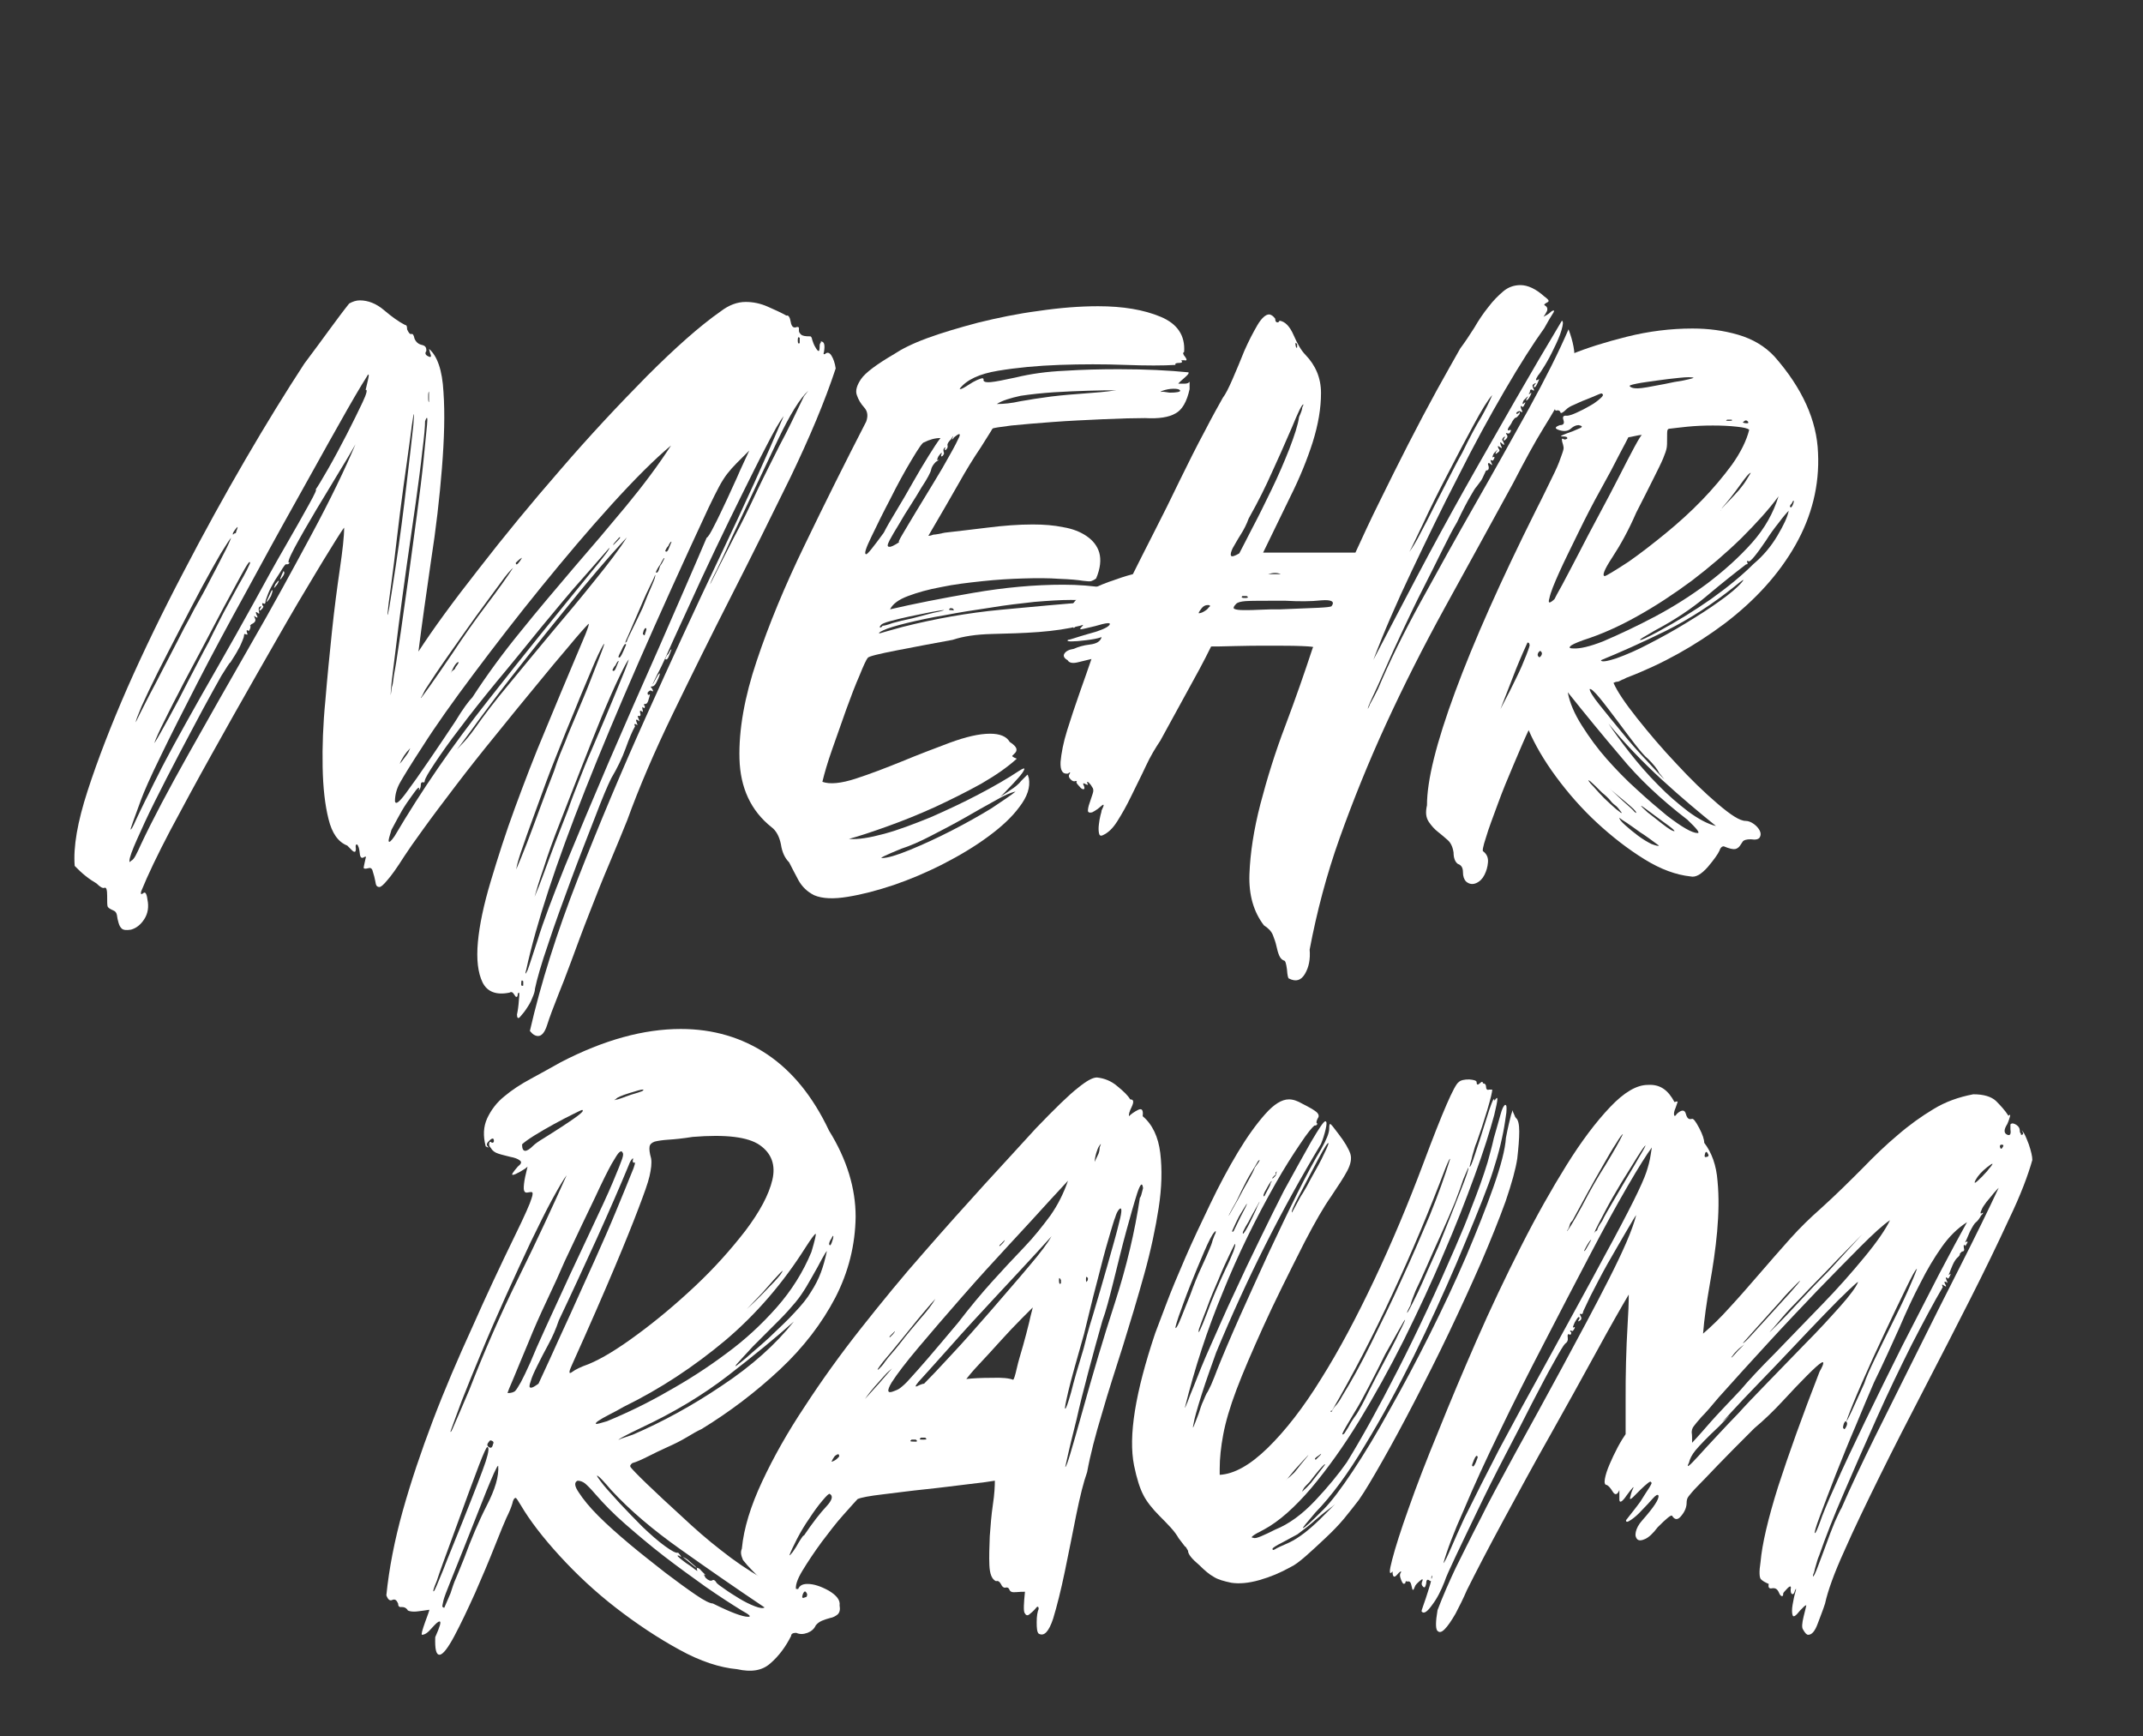 <?xml version="1.0" encoding="utf-8"?>
<!-- Generator: $$$/GeneralStr/196=Adobe Illustrator 27.6.0, SVG Export Plug-In . SVG Version: 6.00 Build 0)  -->
<svg version="1.1" id="Ebene_1" xmlns="http://www.w3.org/2000/svg" xmlns:xlink="http://www.w3.org/1999/xlink" x="0px" y="0px"
	 viewBox="0 0 548 443.9" style="enable-background:new 0 0 548 443.9;" xml:space="preserve">
<rect x="0" y="0" width="548" height="443.9" fill="#333333" stroke="none"/>
<style type="text/css">
	.st0{fill:#FFFFFF;}
</style>
<g>
	<path class="st0" d="M89.3,77.6c0.9-0.5,1.8-0.8,2.7-0.8c2.1,0,4.2,0.8,6.2,2.5c2,1.7,3.8,3,5.4,3.8c0.4,0,0.5,0.4,0.5,1.1
		c0.4,0.9,0.7,1.3,1.1,1.2c0.4-0.1,0.6,0.3,0.8,1.2c0.4,0.9,1,1.4,1.9,1.6c0.9,0.2,1.2,0.7,1.1,1.6c-0.4,0.5-0.2,1,0.5,1.3
		c0.7,0.4,0.9,0.1,0.5-0.8l-0.3-1.1c2.1,1.8,3.4,5.4,3.7,11c0.4,5.6,0.2,12.1-0.4,19.6c-0.6,7.5-1.5,15.4-2.8,23.7
		c-1.2,8.3-2.3,16-3.2,23.1c3.7-5.7,8.8-12.7,15.4-21.1c6.5-8.4,13.5-16.9,20.9-25.4c7.4-8.6,14.8-16.5,22.1-23.9
		c7.3-7.3,13.6-12.9,18.9-16.6c2.1-1.6,4.2-2.4,6.4-2.4c1.9,0,3.8,0.4,5.6,1.2c1.8,0.8,3.4,1.5,4.8,2.3c0.5-0.2,0.9,0.4,1.1,1.6
		c0.2,1.2,0.7,1.7,1.6,1.3c0.4,0,0.5,0.1,0.5,0.3c0,0.2,0,0.4,0,0.7c0,0.3,0.2,0.6,0.5,0.9c0.4,0.4,1.1,0.5,2.4,0.5
		c0.2,0,0.4,0.3,0.5,0.9c0.2,0.6,0.4,1.2,0.7,1.7c0.3,0.5,0.5,0.9,0.8,1.1c0.3,0.2,0.4-0.3,0.4-1.3c0-0.4,0.1-0.6,0.3-0.8v-0.3
		c0.9,0,1.1,0.9,0.8,2.7c-0.2,0.5-0.1,0.7,0.3,0.5c0.5-0.5,1.1-0.4,1.6,0.4c0.5,0.8,0.9,1.9,1.1,3.3c-2.8,8.5-6.7,17.7-11.5,27.7
		c-4.9,10-9.9,20.1-15.1,30.3c-5.2,10.2-10.2,20.3-15,30.2c-4.8,9.9-8.7,19-11.7,27.3c-1.2,3-2.7,6.6-4.5,10.9
		c-1.8,4.2-3.5,8.5-5.2,12.9c-1.7,4.3-3.2,8.4-4.6,12.2c-1.4,3.8-2.5,6.6-3.2,8.3c-1.4,3.5-2.4,6.2-3,8.1c-0.6,1.9-1.4,2.8-2.3,2.8
		c-0.7,0-1.4-0.4-2.1-1.3c2.8-12.2,6.9-25.2,12.3-39c5.4-13.8,11.2-27.6,17.5-41.6c6.3-14,12.5-27.5,18.8-40.7
		c6.3-13.2,11.7-25.1,16.3-35.9c-1.1,1.4-2.5,3.9-4.4,7.6c-1.9,3.6-3.9,7.7-6.2,12.3c-2.3,4.6-4.6,9.4-7,14.4
		c-2.4,5-4.6,9.8-6.6,14.2c-2,4.4-3.8,8.2-5.2,11.4c-1.4,3.2-2.4,5.2-2.9,6.1c-0.7,1.4-1.1,2.3-1.2,2.5c-0.1,0.3,0.2-0.2,0.9-1.5
		c0.5-0.9,0.8-1.3,0.9-1.2c0.1,0.1-0.1,0.8-0.7,2c-0.4,0.9-0.8,1.3-1.2,1.3c-0.4,0-0.5,0.2-0.1,0.5c0.4,0.7,0.4,0.9,0,0.7
		c-0.4-0.3-0.7-0.1-1.1,0.4c0,0.5,0.1,0.7,0.4,0.5c0.3-0.2,0.2,0.2-0.1,1.1c-0.2,0.9-0.5,1.3-0.9,1.3c-0.4,0-0.5,0.2-0.1,0.5
		c0,0.5-0.1,0.7-0.3,0.5c-0.4-0.4-0.4-0.2-0.3,0.4c0.2,0.6,0.1,0.8-0.3,0.4c-0.4-0.2-0.4,0-0.3,0.5c0.2,0.5,0.1,0.8-0.3,0.8
		c-0.4-0.2-0.4,0-0.1,0.7c0.3,0.6,0.2,0.8-0.1,0.4c-0.5-0.4-0.7-0.2-0.4,0.5c0.3,0.7,0.2,0.9-0.1,0.5c-0.5-0.2-0.6,0-0.3,0.5
		c-0.7,1.2-1.5,3.1-2.4,5.6c-0.9,2.5-2.1,5-3.7,7.7c-0.9,1.8-2.3,5.1-4.2,10.1c-1.9,4.9-4,10.2-6.1,15.9c-2.1,5.7-4.1,11.1-5.8,16.3
		c-1.8,5.2-2.9,9.1-3.4,11.5c0,0.5-0.2,1.3-0.7,2.4c-0.4,1.1-1,2-1.6,2.9c-0.6,0.9-1.2,1.5-1.6,2c-0.4,0.4-0.7,0.2-0.7-0.7
		c0.2-0.9,0.4-2.2,0.5-3.8c0.2-1.7,0.1-2.2-0.3-1.5c0,0.5-0.1,0.8-0.3,0.8c-0.2,0-0.3-0.1-0.4-0.3c-0.1-0.2-0.3-0.4-0.5-0.7
		c-0.3-0.3-0.6-0.3-0.9-0.1c-3.4,0.7-5.7-0.2-6.9-2.6c-1.2-2.5-1.6-5.9-1.2-10.3c0.4-4.4,1.5-9.6,3.3-15.6c1.8-6,3.8-12.3,6.2-18.8
		c2.4-6.5,4.9-13.1,7.7-19.7c2.7-6.6,5.3-12.7,7.6-18.2c1.1-2.5,1.9-4.6,2.7-6.4c0.7-1.8,1-2.7,0.8-2.7c-0.9,0.9-2.6,2.8-5,5.7
		c-2.5,2.9-5.3,6.3-8.5,10.2c-3.2,3.9-6.6,8-10.2,12.5c-3.6,4.4-7,8.7-10.2,12.9c-3.2,4.2-6,7.9-8.3,11.1c-2.4,3.3-4,5.6-4.9,7
		c-1.9,3-3.4,5.1-4.4,6.2c-1,1.2-1.6,1.7-2,1.7c-0.5,0-0.8-0.3-0.9-0.8c-0.1-0.5-0.2-1.1-0.4-1.9c-0.2-0.7-0.4-1.3-0.5-1.7
		c-0.2-0.4-0.5-0.6-1.1-0.4c-0.7,0.2-1.1,0.1-1.1-0.1c0-0.3,0.2-1.1,0.5-2.5c0.2-0.4,0.1-0.4-0.3-0.3c-0.7,0.5-1.1,0.2-1.2-0.9
		c-0.1-1.1-0.3-1.9-0.7-2.3c-0.4,0-0.4,0.4-0.3,1.1c0,0.5-0.1,0.8-0.3,0.8c-0.2,0-0.4-0.1-0.7-0.4c-0.3-0.3-0.7-0.7-1.2-1.2
		c-2.3-0.9-3.9-3.1-4.8-6.8c-0.9-3.6-1.4-8-1.5-13.3c-0.1-5.2,0.1-10.9,0.7-17c0.5-6.1,1.1-12,1.7-17.8c0.6-5.7,1.3-11,2-15.8
		c0.7-4.8,1.1-8.3,1.1-10.6c-0.2,0.2-1.4,2-3.6,5.6c-2.2,3.5-4.9,8.1-8.2,13.6c-3.3,5.6-6.8,11.8-10.7,18.6
		c-3.9,6.8-7.7,13.6-11.5,20.4c-3.8,6.8-7.3,13.3-10.5,19.3c-3.2,6.1-5.7,11.3-7.4,15.5c-0.2,0.7,0,0.9,0.5,0.5
		c0.5-0.5,0.9,0,1.1,1.6c0.4,1.9,0.1,3.6-0.8,5c-0.9,1.4-2,2.3-3.4,2.7c-1.2,0.2-2,0.1-2.4-0.3c-0.4-0.4-0.6-0.8-0.8-1.5
		c-0.2-0.6-0.3-1.2-0.4-1.9c-0.1-0.6-0.4-1-0.9-1.2c-0.9-0.4-1.4-0.7-1.5-1.1c-0.1-0.4-0.1-1.2-0.1-2.6c0-1.6-0.2-2.3-0.7-2.1
		c-0.4,0.2-1.1-0.2-2-1.1c-1.9-1.1-3.8-2.6-5.6-4.5c-0.4-4.8,0.7-11.2,3.3-19.2c2.6-8,6-16.8,10.2-26.4c4.2-9.5,9-19.4,14.3-29.5
		c5.3-10.2,10.6-19.8,15.9-28.9c5.3-9.1,10.3-17.2,15-24.4C82.7,86.5,86.4,81.2,89.3,77.6z M42.3,194.5c1.2-2.3,3-5.6,5.4-9.9
		c2.4-4.3,5.1-9.1,8.1-14.3c3-5.2,6-10.6,9-16c3-5.5,5.7-10.4,8.2-14.7c2.5-4.3,4.5-7.9,6-10.6c1.5-2.7,2.1-4,1.7-3.8
		c0.5-0.7,1.6-2.5,3.2-5.3c1.6-2.8,3.2-5.8,4.8-8.9c1.6-3.1,2.9-5.8,4-8.1c1.1-2.3,1.3-3.4,0.8-3.2c0.5-2.1,0.8-3.4,0.8-3.7
		c0-0.4-0.2-0.3-0.5,0.3c-1.6,2.5-4,6.6-7.3,12.5c-3.3,5.8-6.9,12.4-11,19.7c-4.1,7.3-8.3,15-12.7,23.1c-4.4,8-8.5,15.6-12.2,22.8
		c-3.7,7.2-6.9,13.5-9.5,18.9c-2.7,5.5-4.3,9.2-5,11.1c-1.9,5.1-2.8,7.7-2.7,7.7c0.2,0,0.6-0.7,1.3-2.3c0.7-1.5,1.5-3.2,2.5-5.2
		c1-1.9,1.9-3.9,2.9-5.8C41.1,196.8,41.8,195.4,42.3,194.5z M36,216c3-6.4,7.1-14.1,12.2-23.2c5.1-9.1,10.4-18.4,15.9-28
		c5.5-9.5,10.6-18.9,15.5-28c4.9-9.1,8.6-16.8,11.3-23.2c-0.4,0.7-1.5,2.7-3.6,6.1c-2,3.4-4.2,6.9-6.4,10.6c-2.2,3.7-4.1,7-5.6,9.8
		c-1.5,2.8-1.9,4.1-1.2,3.7c-0.2,0.4-0.4,0.5-0.8,0.5c-0.2-0.2-0.5,0.2-1.1,1.1c-0.5,0.9-1.2,1.9-1.9,3c-0.7,1.2-1.3,2.3-1.7,3.3
		c-0.4,1.1-0.7,1.8-0.7,2.1c0,0.5-0.2,0.7-0.5,0.5c-0.4-0.2-0.4,0-0.3,0.5c0.4,0.2,0.3,0.5-0.3,1.1c-0.5,0.4-0.6,0.3-0.3-0.3
		c0.4-0.5,0.4-0.7,0-0.5c-0.4,0.2-0.4,0.6-0.3,1.2c0.2,0.6,0.1,0.8-0.3,0.4c-0.5-0.4-0.6-0.2-0.3,0.5c0.4,0.7,0.3,0.9-0.3,0.5
		c-0.4-0.4-0.4-0.2-0.1,0.4c0.3,0.6,0,1.1-0.9,1.5c-0.4,0.4-0.6,0.6-0.7,0.7c-0.1,0.1,0,0,0.1-0.1c0.4-0.4,0.4-0.2,0.3,0.4
		c-0.2,0.6-0.4,0.8-0.5,0.7c-0.2-0.2-0.3-0.2-0.4-0.1c-0.1,0.1,0,0.3,0.1,0.7c0.2,0.4,0.1,0.4-0.3,0.3c-0.4-0.2-0.5-0.1-0.5,0.3
		c0,0.2-0.1,0.6-0.4,1.3c-0.3,0.7-0.6,1.5-1.1,2.3c-0.4,0.8-1.1,1.9-2,3.3c-0.2,0-0.9,1.2-2.3,3.4c-1.3,2.3-2.9,5.2-4.8,8.7
		c-1.9,3.5-3.9,7.4-6.1,11.5c-2.2,4.2-4.2,8.1-6.1,11.9c-1.9,3.8-3.4,7.1-4.6,9.8c-1.2,2.7-1.9,4.6-1.9,5.4c0,0.4,0.1,0.4,0.4,0
		C34.3,219.8,34.9,218.4,36,216z M34.7,184.7c0.5-1.1,1.4-2.8,2.6-5.2c1.2-2.4,2.6-4.9,4-7.7c1.4-2.7,2.8-5.4,4.1-7.9
		c1.3-2.6,2.3-4.5,3-5.7c0.7-1.4,1.6-3.1,2.7-5c1.1-1.9,2.1-3.9,3.2-6c1.1-2,2-3.9,2.9-5.6c0.9-1.7,1.5-3,1.9-4.1
		c-0.4,0.4-1.2,1.7-2.7,4.1c-1.4,2.4-3,5.3-4.8,8.6c-1.8,3.4-3.7,7-5.7,10.9c-2,3.9-3.9,7.5-5.6,10.9c-1.7,3.4-3,6.2-4.1,8.6
		C35.2,183,34.7,184.3,34.7,184.7z M57.2,156.6c1.6-3,2.9-5.3,3.8-7c1-1.7,1.7-3,2.1-3.8c0.4-0.9,0.7-1.5,0.8-1.7
		c0.1-0.3,0-0.4-0.1-0.4c-0.2,0-0.9,1.1-2.1,3.3c-1.2,2.2-2.7,5-4.5,8.3c-1.8,3.4-3.7,7-5.8,11c-2.1,4-4.1,7.6-5.8,11
		c-1.8,3.4-3.2,6.3-4.4,8.7c-1.2,2.5-1.7,3.8-1.7,4c0.9-1.4,2.1-3.6,3.7-6.5c1.6-2.9,3.3-6.1,5-9.5c1.8-3.4,3.5-6.8,5.2-9.9
		C55,160.8,56.3,158.4,57.2,156.6z M59.6,136.7l0.3-0.3c0.4,0,0.5-0.2,0.5-0.5c0.5-1.2,0.5-1.5-0.1-0.7
		C59.6,136.1,59.4,136.5,59.6,136.7z M68.8,152.4c0.4-0.9,0.6-1.4,0.8-1.5c0.2-0.1,0.1,0.4-0.3,1.5c-0.5,0.9-0.9,1.4-1.1,1.5
		C68.1,153.9,68.3,153.4,68.8,152.4z M70.4,149.4c0.4-0.5,0.6-0.8,0.8-0.9c0.2-0.1,0.1,0.2-0.3,0.9c-0.4,0.5-0.6,0.8-0.8,0.9
		C70,150.5,70.1,150.1,70.4,149.4z M72,147.1l0.5-1.1c0.4,0.4,0.2,0.9-0.4,1.7C71.5,148.5,71.5,148.3,72,147.1z M99.1,156.9
		c0,0.7,0.1,0.3,0.4-1.3c0.3-1.6,0.8-5.2,1.7-10.9c1.1-7.2,2-14.3,2.8-21.2c0.8-6.9,1.4-11.8,1.7-14.8c0.2-2.7,0.2-3.4,0-2.4
		c-0.2,1.1-0.5,3.2-0.9,6.4c-0.4,3.2-1,7-1.6,11.5c-0.6,4.5-1.2,9-1.7,13.4c-0.5,4.4-1,8.4-1.5,12.1
		C99.5,153.2,99.2,155.6,99.1,156.9z M100.9,213.8c6.9-11.7,14.8-23.2,23.9-34.7c9-11.5,17.8-22.3,26.2-32.6
		c3.5-4.2,5.1-6.4,4.8-6.4c-2.5,2.8-4.6,5.3-6.4,7.3c-1.8,2-3.7,4.2-5.7,6.6c-2,2.4-3.8,4.6-5.4,6.5c-3.9,4.8-7.6,9.4-11.3,13.8
		c-3.6,4.4-6.8,8.4-9.4,11.9c-2.7,3.5-4.8,6.5-6.4,8.9c-1.6,2.4-2.5,3.9-2.6,4.6c0,0.4-0.2,0.4-0.5,0.3c-0.4,0-0.5,0.3-0.5,0.8
		c0,0.5-0.2,1-0.5,1.3c0.2-0.9,0-0.9-0.7-0.1c-0.6,0.8-1.4,1.9-2.3,3.2c-0.9,1.3-1.7,2.7-2.5,4.2c-0.8,1.5-1.3,2.4-1.5,2.8
		c-0.5,1.6-0.8,2.6-0.7,2.9C99.5,215.5,100,215.1,100.9,213.8z M99.9,177.8l0.3-2.1c0.2-0.5,0.3-1.2,0.4-2c0.1-0.8,0.2-1.6,0.4-2.5
		c0.4-2.1,0.8-5.3,1.5-9.7c0.6-4.3,1.3-9.1,2-14.2c0.7-5.1,1.4-10.3,2.1-15.6c0.7-5.3,1.3-10,1.7-14c0.4-4.1,0.7-7.1,0.9-9.1
		c0.2-2,0-2.3-0.5-0.9c0,1.2-0.2,3.8-0.7,7.6c-0.4,3.8-1,8.2-1.7,13.3c-0.7,5-1.5,10.4-2.3,16c-0.8,5.7-1.5,10.9-2.1,15.6
		c-0.6,4.8-1.1,8.8-1.5,12.1C100,175.4,99.9,177.3,99.9,177.8z M120.8,178.3c3.7-5.7,7.8-11.3,12.3-16.8c4.5-5.6,9.1-11,13.6-16.3
		c4.6-5.3,9.1-10.6,13.4-15.8c4.3-5.2,8.2-10.4,11.5-15.5c-4.2,3.5-9.3,8.6-15.2,15.1c-5.9,6.5-11.9,13.6-18,21.1
		c-6.1,7.5-11.8,14.9-17.2,22.1c-5.4,7.2-9.8,13.4-13.1,18.6c-3,4.6-4.9,7.7-5.8,9.3c-0.9,1.6-1.3,3.2-1.3,4.8
		c0.2,0.9,1.1,0.2,2.8-2.1c1.7-2.3,3.7-5.1,6-8.5c2.3-3.4,4.5-6.6,6.6-9.8C118.4,181.2,119.9,179.2,120.8,178.3z M104.4,192.4
		l0.5-1.1c-1.2,1.2-2.1,2.6-2.7,4c0.4-0.4,0.7-0.8,1.2-1.5C103.9,193.2,104.2,192.7,104.4,192.4z M115.8,166.9
		c2.7-4.1,5.5-8.1,8.6-12.2c3.1-4.1,5.3-7.2,6.8-9.5c-0.5,0.4-1.7,1.7-3.4,4.1c-1.8,2.4-3.8,5.2-6.1,8.3c-2.3,3.2-4.6,6.5-7,9.9
		c-2.4,3.4-4.4,6.4-6,8.9l-0.8,1.6c-0.2,0.2-0.3,0.4-0.3,0.5C107.7,178.6,110.5,174.7,115.8,166.9z M109.7,102.5v-2.1
		c0-0.4,0-0.4-0.1-0.1c-0.1,0.3-0.1,0.7-0.1,1.2c0,0.5,0,0.9,0.1,1.2C109.6,102.9,109.7,102.9,109.7,102.5z M115.5,171.7
		c0.2-0.2,0.4-0.3,0.5-0.4c0.2-0.1,0.4-0.3,0.5-0.7c0.7-0.9,0.9-1.3,0.7-1.3c-0.3,0-0.7,0.4-1.2,1.3l-0.8,1.6L115.5,171.7z
		 M121.6,186c2.1-3,4.9-6.7,8.5-11c3.5-4.3,7.2-8.7,11-13.3c3.8-4.5,7.5-8.9,11-13.3c3.5-4.3,6.3-8,8.2-11c-0.7,0.7-2.1,2.3-4.2,4.6
		c-2.1,2.4-4.6,5.3-7.4,8.7c-2.8,3.4-5.8,7.2-9,11.1c-3.2,4-6.2,7.8-9.1,11.5c-2.9,3.7-5.5,7.2-7.8,10.3c-2.3,3.2-4.1,5.6-5.3,7.2
		c-0.9,1.1-0.8,1,0.4-0.3C118.9,189.5,120.2,188,121.6,186z M131.9,143.9c0,0.7,0.4,0.5,1.1-0.5l0.5-0.8l-0.5,0.3
		C132.6,143.2,132.3,143.5,131.9,143.9z M144.6,189.5c0.5-1.4,1.5-3.7,2.8-6.8c1.3-3.1,2.6-6.1,3.7-9c1.1-2.9,2.1-5.3,2.8-7.2
		c0.7-1.9,0.8-2.3,0.3-1.5c-0.7,1.2-1.7,3.3-2.9,6.2c-1.2,2.9-2.7,6.3-4.2,10.1c-1.6,3.8-3.2,7.8-4.9,12.1
		c-1.7,4.2-3.2,8.3-4.6,12.2c-1.4,3.9-2.7,7.3-3.7,10.3c-1.1,3-1.7,5.1-1.9,6.4c0.7-1.6,1.6-3.8,2.7-6.6c1.1-2.8,2.2-5.9,3.4-9.1
		c1.2-3.3,2.4-6.4,3.6-9.5C142.7,193.9,143.8,191.4,144.6,189.5z M133.8,252v-1.1c-0.4-0.4-0.5-0.2-0.5,0.4
		C133.2,252,133.4,252.2,133.8,252z M137.5,240.3c1.4-4.6,3.8-10.9,7-18.9c3.3-8,7-16.8,11.1-26.4c4.1-9.5,8.4-19.3,12.9-29.4
		c4.4-10.1,8.5-19.4,12.2-28.1c0.4-0.2,1-1.2,2-3.2c1-1.9,2-4.1,3.2-6.6c1.1-2.5,2.3-4.9,3.3-7.3c1.1-2.4,1.9-4.1,2.4-5.2
		c-1.2,1.2-2.3,2.3-3.2,3.2c-0.9,0.9-1.7,1.8-2.4,2.7c-0.7,0.9-1.4,2-2.1,3.3c-0.7,1.3-1.6,3.1-2.7,5.4
		c-13.4,28.8-23.9,52.8-31.5,72c-7.6,19.2-12.6,34.5-15.1,46c-0.4,1.4-0.3,1.5,0.3,0.3C135.4,246.8,136.2,244.2,137.5,240.3z
		 M148.1,199.5c0.9-2.3,1.9-4.9,3.2-7.8c1.2-2.9,2.5-5.8,3.7-8.7c1.2-2.9,2.4-5.7,3.4-8.2c1.1-2.6,1.9-4.6,2.4-6.2
		c-0.4,0.4-1.2,1.9-2.5,4.6c-1.3,2.7-2.8,6.1-4.5,10.2c-1.7,4.1-3.4,8.5-5.3,13.3c-1.9,4.8-3.6,9.3-5.3,13.6
		c-1.7,4.3-3.1,8.2-4.2,11.7c-1.2,3.4-1.9,5.9-2.3,7.3c0.7-1.6,1.5-3.6,2.4-6.1c0.9-2.5,1.9-5.1,2.9-7.8c1.1-2.7,2.1-5.5,3.2-8.2
		C146.2,204.3,147.2,201.8,148.1,199.5z M158.2,169.1c0-0.2-0.1-0.1-0.3,0.1c-0.2,0.3-0.4,0.6-0.5,0.9c-0.4,0.4-0.6,0.8-0.8,1.3
		c0.4,0.4,0.7,0,1.1-1.1C157.8,170,158,169.6,158.2,169.1z M156.8,139.4l1.1-1.1c0.5-0.5,0.7-0.8,0.7-0.9c-0.1-0.1-0.3,0-0.5,0.3
		c-0.3,0.3-0.5,0.6-0.8,0.9C157,138.9,156.8,139.2,156.8,139.4z M158.2,168c0.2,0.4,0.6-0.1,1.2-1.5c0.6-1.3,0.8-1.9,0.7-1.7
		c-0.2-0.4-0.6,0.1-1.2,1.5C158.2,167.6,158,168.2,158.2,168z M160.3,164c0-0.2,0.4-1.1,1.2-2.7c0.8-1.6,1.7-3.5,2.8-5.8
		c0.9-2.3,1.7-4.2,2.4-5.8c0.7-1.6,1-2.5,0.8-2.7c0,0.2-0.5,1.3-1.5,3.3c-1,2-1.9,4.2-2.9,6.5c-1,2.3-1.8,4.2-2.5,5.8
		C159.8,164.3,159.7,164.7,160.3,164z M164.5,162.2c0.2,0.4,0.4,0.3,0.5-0.3c0.2-0.5,0.3-0.9,0.3-1.1c-0.2-0.4-0.4-0.2-0.7,0.4
		C164.4,161.9,164.3,162.2,164.5,162.2z M167.7,146.3c0.4,0.4,0.7-0.2,1.1-1.6c0.4-0.5,0.7-1.1,1.1-1.9c0-0.4-0.4,0.2-1.1,1.6
		C168.4,144.9,168,145.6,167.7,146.3z M171.7,138.6c0-0.2-0.1-0.1-0.3,0.1c-0.2,0.3-0.4,0.6-0.5,0.9c-0.4,0.4-0.6,0.8-0.8,1.3
		c0.4,0.4,0.7,0,1.1-1.1C171.3,139.5,171.5,139.1,171.7,138.6z M171.7,166.1c-0.2,0.5-0.4,1-0.5,1.3c-0.4,1.1-0.7,1.4-1.1,1.1
		c0.2-0.5,0.4-1,0.8-1.3c0.2-0.4,0.4-0.7,0.5-0.9C171.6,166,171.7,166,171.7,166.1z M206.7,99.9c-2.1,1.9-4.7,6.1-7.8,12.6
		c-3.1,6.5-7,14.8-11.8,25c-1.4,3.2-2.7,5.9-3.8,8.2c-1.2,2.3-1.7,3.5-1.7,3.7c2.3-4.6,4.4-8.7,6.2-12.2c1.9-3.5,3.8-7.4,5.8-11.7
		c2-4.2,4-8.1,5.8-11.7c1.9-3.5,3.9-7.7,6.2-12.5L206.7,99.9z M204.5,87.7v-1.3c-0.4-0.4-0.5-0.1-0.5,0.7
		C204,87.8,204.2,88,204.5,87.7z"/>
	<path class="st0" d="M221.5,107.8c0.5-1.4,0.4-2.6-0.5-3.6c-0.9-1-1.5-2-1.9-3.2c-0.4-1.1,0-2.5,1.1-4.1c1.1-1.6,3.9-3.7,8.5-6.4
		c1.8-1.2,4.5-2.6,8.3-4c3.8-1.4,8.2-2.7,13.1-4c4.9-1.2,10.1-2.3,15.5-3c5.4-0.8,10.5-1.2,15.2-1.2c6.4,0,11.7,0.9,16,2.7
		c4.3,1.8,6.3,4.8,6,9c-0.4,0.2-0.3,0.6,0.3,1.3c0.5,0.7,0.4,1-0.3,0.8c-0.4,0-0.6,0-0.7,0.1c-0.1,0.1,0,0.1,0.1,0.1
		c0.2,0.4-0.1,0.5-0.8,0.5c-0.7,0-1,0.2-0.8,0.5c-3.2,0.2-7.5,0.2-12.9,0c-5.4-0.2-11-0.2-16.7,0c-5.7,0.2-11,0.7-15.8,1.5
		c-4.8,0.8-8,2.3-9.8,4.6c0.2,0.2,0.6,0,1.3-0.4c0.7-0.4,1.4-0.9,2.1-1.3c0.7-0.4,1.4-0.7,2-0.9c0.6-0.2,0.8,0,0.7,0.5
		c0.2,0.4,0.8,0.5,1.9,0.4c1.1-0.1,3.2-0.5,6.4-1.2c3.7-0.9,7.9-1.5,12.5-1.7c4.6-0.3,9.2-0.4,13.8-0.4c6.9,0,12.8,0.3,17.8,0.8
		c0.2,0.2-0.1,0.6-0.9,1.3c-0.8,0.7-1.4,1.2-1.7,1.6c0.4,0,0.9,0,1.6,0c0.7,0,1.1-0.2,1.3-0.5v1.9c-0.7,3.2-1.9,5.3-3.6,6.2
		c-1.7,1-4.3,1.4-7.8,1.2c-2.8,0-6.5,0.1-10.9,0.3c-4.4,0.2-8.7,0.4-12.7,0.7c-4.1,0.3-7.6,0.6-10.6,0.9c-3,0.4-4.6,0.6-4.8,0.8
		c-0.2,0.4-1.2,1.9-3,4.8c-1.9,2.8-3.8,5.9-5.7,9.3c-1.9,3.4-4.5,7.8-7.7,13.3c0.4,0,0.8-0.1,1.3-0.3c0.5,0,1.5-0.2,2.9-0.5
		c3.4-0.4,7-0.8,11-1.3c4-0.5,7.8-0.8,11.5-0.8c2.8,0,5.4,0.2,7.8,0.7c2.4,0.4,4.4,1.2,6,2.3c1.6,1.1,2.7,2.5,3.2,4.2
		c0.5,1.8,0.3,4-0.8,6.6c-0.5,0.4-1,0.6-1.3,0.7c-0.4,0.1-1.1,0-2.1-0.1c-1.2-0.2-3.2-0.4-6-0.5c-2.7-0.2-5.8-0.2-9.1-0.1
		c-3.4,0.1-6.9,0.3-10.6,0.7c-3.7,0.4-7.2,0.8-10.5,1.5c-3.3,0.6-6.1,1.4-8.5,2.3c-2.4,0.9-3.9,2-4.6,3.4c6-1.4,13.1-2.8,21.2-4.2
		c8.1-1.4,15.8-2.1,23.1-2.1c3.9,0,7.4,0.3,10.6,0.8c-0.2,0.2-0.4,0.4-0.8,0.8c-0.4,0.4-0.7,0.7-0.9,1.1c-0.3,0.4-0.4,0.6-0.4,0.8
		c0,0.2,0.4,0.2,1.1,0c1.4-0.4,1.8-0.3,1.2,0.3c-0.6,0.5-0.8,1.2-0.7,2.1c-0.7,2.3-2.7,3.8-5.8,4.6c-3.2,0.8-6.7,1.3-10.6,1.6
		c-3.9,0.3-7.9,0.4-11.9,0.5c-4.1,0.1-7.4,0.6-10.1,1.5c-4.9,0.9-9.7,1.8-14.3,2.7c-4.6,0.9-7.1,1.5-7.4,1.9c-0.4,0.5-1.1,2-2.1,4.5
		c-1.1,2.5-2.2,5.4-3.4,8.7c-1.2,3.4-2.4,6.8-3.6,10.2c-1.2,3.4-2,6.2-2.5,8.3c1.9,0.7,4.8,0.4,8.5-0.8c3.7-1.2,7.6-2.7,11.8-4.4
		c4.1-1.7,8.3-3.3,12.3-4.8c4.1-1.5,7.5-2.3,10.3-2.3c2.5,0,4.2,0.7,5,2.1c1.1,0.7,1.6,1.3,1.7,1.7c0.1,0.4,0,0.8-0.3,1.1
		c-0.3,0.3-0.5,0.5-0.7,0.7c-0.2,0.2,0.2,0.4,1.1,0.8c-2.3,2.1-5.3,4.2-9.1,6.4c-3.8,2.1-7.8,4.1-11.9,6c-4.2,1.9-8.2,3.5-12.1,4.9
		c-3.9,1.4-7.2,2.5-9.8,3.2c2.3,0.2,5.3-0.3,9-1.3s7.6-2.5,11.8-4.2c4.1-1.8,8.2-3.7,12.2-5.8c4-2.1,7.5-4.1,10.5-6.1
		c1.1-0.7,1.5-0.8,1.3-0.3c-0.2,0.5-0.7,1.2-1.5,2.1c-0.8,0.9-1.7,1.9-2.7,2.9c-1,1.1-1.7,1.8-2.3,2.1c0.9-0.5,1.9-1.1,3-1.9
		c1.1-0.7,2.1-1.5,2.8-2.4c0.9-0.9,1.4-1.4,1.5-1.5c0.1-0.1,0.2,0.2,0.4,0.9c0.4,2.3-0.4,4.7-2.4,7.3c-1.9,2.6-4.6,5.1-8,7.6
		c-3.4,2.5-7.2,4.8-11.5,7c-4.3,2.2-8.6,4-12.7,5.4c-4.2,1.4-8,2.4-11.7,3c-3.6,0.6-6.5,0.5-8.6-0.4c-1.8-0.9-3.1-2.2-4-3.8
		c-0.9-1.7-1.7-3.2-2.4-4.6c-1.1-1.1-1.8-2.6-2.1-4.6c-0.4-2-1.2-3.5-2.4-4.4c-5.3-4.2-8-10.1-8.2-17.5c-0.2-7.4,1.3-15.8,4.4-25
		c3.1-9.3,7.2-19.2,12.3-29.7C211,128.5,216.2,118.1,221.5,107.8z M226,136.2c0.7-1.4,1.8-3.3,3.2-5.6c1.4-2.3,2.8-4.7,4.2-7.2
		c1.4-2.5,2.8-4.8,4.1-6.9c1.3-2.1,2.3-3.6,3-4.5c-1.4,0-2.8,0.4-4.2,1.1c-0.4,0-1.4,1.5-3.2,4.5c-1.8,3-3.6,6.3-5.4,9.9
		c-1.9,3.6-3.5,6.9-4.9,9.8c-1.4,2.9-1.9,4.4-1.3,4.4C221.8,141.8,223.3,139.9,226,136.2z M230.8,160.3c8.3-2.1,16.7-3.6,25.2-4.4
		c8.5-0.8,16.1-1.5,22.8-2c-0.7-0.4-2.4-0.5-5-0.5c-2.6,0-5.7,0.2-9.3,0.5c-3.5,0.4-7.3,0.8-11.4,1.5c-4.1,0.6-7.9,1.2-11.5,1.9
		c-3.6,0.6-6.8,1.3-9.7,2c-2.8,0.7-4.9,1.3-6.1,1.9c-1.1,0.5-1.3,0.8-0.7,0.7C225.7,161.7,227.6,161.2,230.8,160.3z M225.7,160
		c0.4,0,1.2-0.2,2.6-0.7c1.4-0.4,3.1-0.8,5-1.2c3.4-0.9,5.6-1.5,6.8-1.7c1.1-0.3,1.5-0.4,1.2-0.4c-0.4,0-1.4,0.2-3.2,0.5
		c-1.8,0.4-3.6,0.7-5.4,1.1c-1.9,0.4-3.5,0.8-5,1.2c-1.5,0.4-2.3,0.8-2.3,0.9c-0.4,0.4-0.5,0.6-0.4,0.7
		C225.2,160.5,225.4,160.4,225.7,160z M259.7,202.4c-1.1,0.2-2.8,0.9-5.2,2.3c-2.4,1.3-5,2.8-7.8,4.4c-2.8,1.6-5.7,3.1-8.6,4.6
		c-2.9,1.5-5.4,2.6-7.6,3.3c-3.9,1.6-5.6,2.4-5,2.4c1.4,0,3.8-0.7,7.2-2.1c3.4-1.4,6.9-3,10.6-4.9c3.7-1.9,7.1-3.8,10.2-5.7
		C256.5,204.7,258.6,203.3,259.7,202.4z M230,138.6c-0.4,0.2-0.1-0.5,0.8-2c0.9-1.5,2-3.4,3.4-5.7c1.4-2.3,2.9-4.8,4.5-7.4
		c1.6-2.6,3-5,4.2-7.2c1.2-2.1,2-3.7,2.4-4.6c0.4-1-0.1-0.9-1.3,0.1c-0.5,0.7-0.7,0.8-0.4,0.1c0.3-0.6,0.1-0.5-0.4,0.4
		c-0.7,0.7-1,1.2-0.9,1.6c0.1,0.4,0,0.7-0.4,1.1c-0.2,0.2-0.3,0.1-0.3-0.3c0.2-0.2,0.2-0.3,0-0.3c-0.4,0.4-0.4,0.7-0.3,1.1
		c0.2,0.4,0.1,0.7-0.3,1.1c-0.4,0.2-0.4,0.1-0.3-0.3c0.2-0.5,0.1-0.7-0.1-0.4c-0.3,0.3-0.5,0.6-0.7,0.9l-0.3,0.8h0.5l-0.8,0.5
		c-0.7,0.7-1.1,1.4-1.2,2c-0.1,0.6-0.9,2.2-2.5,4.6c-0.7,1.2-1.6,2.7-2.7,4.4c-1.1,1.7-2.1,3.3-3,4.9c-1,1.6-1.8,3-2.4,4.1
		c-0.6,1.2-0.7,1.7-0.1,1.7C227.8,139.9,228.6,139.5,230,138.6z M243.8,155.8c0-0.2-0.3-0.3-0.8-0.3c-0.5,0.4-0.4,0.5,0.3,0.5
		C243.9,156.1,244.1,156,243.8,155.8z M254.9,103.3c1.8,0,3.8-0.2,6-0.7c2.2-0.4,4.8-0.8,7.8-1.2c3.2-0.4,6.1-0.6,8.7-0.8
		c2.7-0.2,5.3-0.4,8-0.8c-1.8,0-4.1,0-7,0.1c-2.9,0.1-5.9,0.2-8.9,0.4c-3,0.2-5.8,0.5-8.5,0.9C258.3,101.8,256.3,102.4,254.9,103.3z
		 M299.1,100.4c1.8,0,2.7-0.2,2.7-0.5c-0.2-0.4-0.8-0.5-1.7-0.5c-1,0-1.9,0.2-2.8,0.5c-0.5,0.2-0.7,0.3-0.4,0.3
		C297.2,100.1,297.9,100.2,299.1,100.4z"/>
	<path class="st0" d="M277.9,162.2c3.4-0.9,5.3-1.7,5.8-2.4c0.5-0.7-0.7-0.6-3.7,0.3c-2.1,0.5-3.3,0.8-3.6,0.8
		c-0.3,0-0.2-0.2,0.1-0.5c0.7-0.7,0.6-0.9-0.3-0.7c-0.9,0.3-1.4,0.6-1.6,0.9c-1.2-1.9-1.5-3.7-0.8-5.2c0.7-1.5,1.9-2.8,3.7-3.8
		c1.8-1.1,3.8-2,6-2.8c2.2-0.8,4.3-1.5,6.2-2c1.4-2.8,3.2-6.4,5.4-10.7c2.2-4.3,4.4-8.7,6.6-13.3c2.2-4.5,4.3-8.7,6.4-12.6
		c2-3.9,3.6-6.7,4.6-8.5c0.7-0.9,1.5-2.5,2.5-4.8c1-2.3,2-4.7,3-7.2c1.1-2.5,2.2-4.6,3.3-6.5c1.1-1.9,2.2-2.8,3-2.8
		c0.5,0,1.1,0.4,1.6,1.1c0,0.5,0.1,0.8,0.4,0.9c0.3,0.1,0.5,0,0.7-0.4c1.4,0.2,2.6,1.4,3.6,3.7c1,2.3,2,4,3,5c2.6,2.7,4,5.9,4,9.8
		c0,3.9-0.7,8-2.1,12.5c-1.4,4.4-3.3,9.1-5.7,13.9c-2.4,4.9-4.7,9.7-7,14.4h23.6c1.8-3.9,3.8-8.3,6.2-13.1c2.4-4.9,4.8-9.7,7.3-14.6
		c2.5-4.9,4.9-9.4,7.3-13.8c2.4-4.3,4.4-7.9,6-10.7c1.2-1.6,2.4-3.4,3.6-5.3c1.1-1.9,2.3-3.7,3.6-5.3c1.2-1.6,2.5-2.9,3.8-4
		c1.3-1.1,2.8-1.6,4.4-1.6c1.9,0,4,1,6.1,2.9c0.7,0.5,1.1,0.9,1.1,1.1c0,0.2-0.1,0.3-0.3,0.4c-0.2,0.1-0.4,0.2-0.5,0.3
		c-0.2,0.1-0.3,0.2-0.3,0.4c0.7,0.4,0.9,0.8,0.7,1.5c-0.3,0.6-0.6,1.1-0.9,1.5c0.7-0.4,1.3-0.7,1.7-1.1c0.4-0.4,0.7-0.5,0.9-0.5
		c0.2,0,0.1,0.3-0.3,0.9c-0.4,0.6-1.1,1.8-2.1,3.6c-2.8,3.9-6.2,9.2-10.1,15.9c-3.9,6.7-7.9,14-11.9,22c-4.1,7.9-8,16-11.9,24.2
		c-3.9,8.2-7.2,15.8-9.8,22.7c3.5-6.7,7.2-13.8,11.1-21.2c3.9-7.4,8-14.9,12.2-22.4c4.2-7.5,8.5-14.9,12.7-22.3
		c4.2-7.3,8.3-14.3,12.2-20.8c0.4,0.2,0.3,1-0.1,2.4c-0.4,1.4-1.1,3-1.9,4.6c-0.8,1.7-1.6,3.2-2.4,4.5c-0.8,1.3-1.4,2.2-1.7,2.5
		c-0.7,1.1-0.7,1.4,0,1.1c0.4-0.4,0.3-0.1-0.1,0.8c-0.4,0.9-0.7,1.2-0.7,1.1c-0.4,0-0.4-0.2,0-0.7c0.4-0.4,0.3-0.5-0.3-0.1
		c-0.4,0.2-0.4,0.5-0.1,1.1c0.3,0.5,0.2,0.7-0.1,0.5c-0.5-0.4-0.8-0.2-0.8,0.5c-0.4,0.5-0.3,0.6,0.1,0.3c0.4-0.4,0.4-0.1-0.1,0.8
		c-0.2,0.4-0.4,0.7-0.7,0.9c-0.3,0.3-0.3,0.1-0.1-0.4c0.4-0.5,0.4-0.7,0.1-0.4c-0.3,0.3-0.6,0.6-0.9,0.9c-0.4,0.9-0.3,1.1,0.1,0.7
		c0.4-0.4,0.5-0.3,0.1,0.4c-0.2,0.5-0.4,0.7-0.7,0.4c-0.3-0.3-0.3,0-0.1,0.7c0.4,0.7,0.4,0.9,0,0.7c-0.4-0.3-0.7-0.2-1.1,0.1
		c-0.2,0.2-0.2,0.3-0.1,0.4c0.1,0.1,0.2,0,0.4-0.1c0.5-0.5,0.6-0.4,0.3,0.3c-0.4,0.5-0.7,0.8-0.9,0.8s-0.7,0.5-1.2,1.6
		c-0.9,1.2-1.1,1.8-0.5,1.6c0.5-0.2,0.6,0,0.3,0.5c-0.2,0.4-0.4,0.4-0.8,0.3c-0.4-0.2-0.4,0,0,0.5c0.2,0.4,0,0.7-0.4,1.1
		c-0.4,0.4-0.6,0.3-0.4-0.3c0.4-0.5,0.3-0.6-0.1-0.3c-0.4,0.4-0.5,0.7-0.1,1.1c0.4,0.9,0.3,1.1-0.3,0.5c-0.5-0.5-0.6-0.4-0.3,0.5
		c0.4,0.7,0.3,0.8-0.3,0.4c-0.5-0.4-0.6-0.3-0.3,0.4c0.4,0.4,0.3,0.7-0.3,1.1c-0.5,0.4-0.6,0.3-0.3-0.3c0.4-0.5,0.4-0.7,0.3-0.5
		c-0.2,0.2-0.4,0.4-0.7,0.7c-0.3,0.3-0.4,0.6-0.5,0.9c-0.1,0.4,0,0.4,0.1,0.3c0.4-0.2,0.4-0.1,0.3,0.3c-0.2,0.5-0.4,0.7-0.7,0.5
		c-0.3-0.2-0.3,0-0.1,0.5c0.4,0.7,0.3,0.9-0.1,0.5c-0.4-0.4-0.7-0.4-0.7,0c0.4,1.1,0.2,1.6-0.5,1.6c-0.7,1.6-1.2,2.6-1.5,2.9
		c-0.3,0.4-0.6,0.8-0.9,1.2c-0.4,0.4-0.9,1.3-1.6,2.5c-0.7,1.2-1.9,3.4-3.4,6.6c-1.1,1.8-2.3,4.2-3.8,7.2c-1.5,3-3.1,6.3-4.9,9.8
		c-1.8,3.5-3.5,7.1-5.2,10.7c-1.7,3.6-3.2,6.9-4.5,9.9c-1.3,3-2.4,5.4-3.3,7.3c-0.9,1.9-1.2,2.8-1.1,2.8c0.2-0.4,0.4-0.7,0.5-1.1
		c0.7-1.2,1.4-2.6,2.1-4c2.8-6.7,6.5-14.2,11-22.4c4.5-8.2,9.1-16.5,13.9-24.9c4.8-8.4,9.3-16.5,13.6-24.2
		c4.3-7.8,7.7-14.6,10.2-20.4c1.2,3.2,1.7,5.9,1.5,8.2c-0.3,2.3-1.1,4.8-2.4,7.4c-1.3,2.7-3.1,5.8-5.4,9.5
		c-2.3,3.7-4.9,8.5-7.9,14.3c-6,11-11.8,21.5-17.4,31.7c-5.6,10.2-10.6,20.1-15.1,29.9c-4.5,9.8-8.4,19.5-11.8,29
		c-3.4,9.5-5.9,19.1-7.7,28.6c0.2,2.5-0.2,4.5-1.2,6.2c-1,1.7-2.3,2.1-4.1,1.2c-0.2,0-0.4-0.8-0.5-2.3c-0.2-1.5-0.4-2.3-0.8-2.3
		c-0.5-0.2-0.9-0.6-1.2-1.3c-0.3-0.7-0.5-1.5-0.7-2.4c-0.2-0.9-0.5-1.8-0.9-2.8c-0.4-1-1.2-1.8-2.3-2.5c-2.6-3.4-3.9-7.7-3.7-13.1
		c0.2-5.4,1.1-11.3,2.8-17.9c1.7-6.5,3.8-13.3,6.4-20.1c2.6-6.9,4.9-13.5,7-19.9c0.5-0.2-0.4-0.3-2.7-0.4c-2.3-0.1-5-0.1-8.2-0.1
		s-6.3,0-9.3,0.1c-3,0.1-4.9,0.1-5.8,0.1c-1.9,3.9-4,7.7-6.1,11.5c-2.1,3.8-4.4,8-6.9,12.6c-1.2,1.8-2.5,3.9-3.7,6.5
		c-1.2,2.6-2.5,5.1-3.7,7.6c-1.2,2.5-2.4,4.6-3.6,6.5c-1.2,1.9-2.4,3-3.8,3.6c-0.5,0.2-0.8,0-0.9-0.7c-0.1-0.6-0.1-1.3,0-2.1
		c0.1-0.8,0.2-1.5,0.4-2.3c0.2-0.7,0.3-1.1,0.3-1.3c0.7-1.4,0.7-1.8-0.1-1.1c-0.8,0.7-1.5,1.2-2.3,1.6c-0.7,0.2-1.1,0-1.1-0.4
		c0-0.4,0.1-1.1,0.4-1.9c0.3-0.8,0.5-1.6,0.8-2.4c0.3-0.8,0.2-1.4-0.1-1.7c-0.2-0.4-0.4-0.7-0.8-1.1c-0.4-0.4-0.5-0.4-0.5,0
		c0.4,0.5,0.2,0.6-0.4,0.3c-0.6-0.4-0.8-0.2-0.4,0.5c0.2,0.5,0.1,0.8-0.1,0.8c-0.3,0-0.5-0.1-0.8-0.4c-0.3-0.3-0.5-0.6-0.8-0.9
		c-0.3-0.4-0.3-0.6-0.1-0.8H275c-0.4,0.2-0.8,0-1.2-0.4c-0.4-0.4-0.6-0.8-0.4-1.2c0.4-0.7,0.3-0.8-0.3-0.3c-1.4,0.2-2-0.8-1.9-3
		c0.2-2.2,0.7-4.9,1.7-8.1c1-3.2,2.1-6.5,3.3-9.9c1.2-3.4,2.2-6.2,2.9-8.3c-0.7,0.2-1.8,0.4-3.3,0.8c-1.5,0.4-2.4,0.2-2.8-0.5
		c-0.9-0.5-1.2-1.1-0.8-1.7c0.4-0.6,1.1-1,2.4-1.2c1.1-0.5,2.4-0.9,4.1-1.1c1.7-0.2,2.7-0.8,3-1.9c-1.1,0.4-2.4,0.6-4,0.8
		c-1.6,0.2-2.8,0.3-3.7,0.3c-0.9,0-1.2-0.1-0.9-0.4C273.6,163.6,275.1,163,277.9,162.2z M308.9,154.7c-0.7,0-1.2,0.3-1.6,0.8
		c-0.7,0.9-0.9,1.3-0.7,1.3s0.7-0.1,1.2-0.4c0.5-0.3,1-0.6,1.3-1.1C309.6,155,309.5,154.7,308.9,154.7z M316.9,141.5
		c0.7-1.4,1.9-3.6,3.4-6.6c1.6-3,3.2-6.3,4.9-9.8c1.7-3.5,3.2-7,4.5-10.3c1.3-3.4,2.2-6.1,2.5-8.2c0.5-1.1,0.8-1.9,0.8-2.4
		c0.2-0.4,0.3-0.6,0.3-0.8c-0.4,0-1.3,1.9-2.9,5.8c-1.1,2.5-2,4.6-2.8,6.4c-0.8,1.8-1.6,3.5-2.4,5.3c-0.8,1.8-1.6,3.5-2.5,5.3
		c-0.9,1.8-2,3.9-3.4,6.4c-0.5,1.4-1.2,2.8-2.1,4.2c-0.9,1.4-1.5,2.6-2,3.4c-0.4,0.9-0.6,1.5-0.4,1.9
		C315,142.4,315.7,142.2,316.9,141.5z M327.5,155.8c4.6-0.2,7.8-0.3,9.7-0.4c1.9-0.1,3-0.2,3.3-0.4c0.9-1.2,0-1.7-2.6-1.5
		c-2.7,0.3-5.7,0.3-9.3,0.1c-5.5,0-8.8,0-10.1,0.1c-1.2,0.1-2,0.3-2.4,0.7c-0.7,0.7-0.8,1.2-0.4,1.3c0.4,0.2,1.2,0.3,2.4,0.3
		c1.1,0,2.6,0,4.2-0.1C324,155.8,325.7,155.8,327.5,155.8z M318.8,152.4h-1.1c-0.4,0.4-0.1,0.5,0.7,0.5
		C319.2,152.9,319.3,152.7,318.8,152.4z M327.5,146.8c-0.9-0.4-1.9-0.4-3.2,0H327.5z M331.7,88.8V88c-0.4-0.5-0.5-0.4-0.4,0.3
		C331.4,88.9,331.6,89.1,331.7,88.8z M373.9,115.8c1.9-3.9,3.5-6.9,4.8-9c1.2-2.1,2.2-4.1,2.9-5.8c-1.1,1.2-2.7,3.8-4.8,7.7
		c-2.1,3.9-4.3,8-6.6,12.5c-2.3,4.4-4.4,8.6-6.2,12.5c-1.9,3.9-3,6.4-3.6,7.4c0.9-1.2,1.9-2.9,2.9-4.9c1.1-2,2.2-4.2,3.4-6.6
		c1.2-2.4,2.5-4.8,3.7-7.2C371.7,119.9,372.8,117.7,373.9,115.8z"/>
	<path class="st0" d="M364.9,205.9c0-6.4,2.4-16,7.2-29c4.8-13,11.7-28.5,20.7-46.5c1.8-3.5,3.1-6.3,4.1-8.3c1-2,1.7-3.6,2.1-4.8
		c0.4-1.1,0.7-1.9,0.8-2.4c0.1-0.4,0-0.8-0.1-1.2c-0.4-1.2-0.4-1.7,0-1.5c0.4,0.3,0.7,0.2,1.1-0.1c0-0.4-0.4-0.5-1.1-0.5
		c-0.7,0-0.7-0.1,0-0.4c0.7-0.3,1.5-0.6,2.4-0.9c0.9-0.4,1.6-0.7,2.1-0.9c0.5-0.3,0.4-0.5-0.5-0.7c-0.7,0-1.3,0.3-1.9,0.8
		c-0.7,0.7-1.7,0.9-3,0.5c-1.3-0.4-1.3-0.8,0.1-1.3c0.9,0,1.2-0.4,0.9-1.3c-0.3-0.9,0-1.2,0.9-1.1c0.5,0,1.4-0.3,2.5-0.8
		c1.1-0.5,2.3-1.1,3.3-1.7c1.1-0.6,1.9-1.2,2.7-1.9c0.7-0.6,0.9-1,0.5-1.2c0-0.2-0.4-0.1-1.3,0.3c-0.9,0.4-1.9,0.8-2.9,1.2
		c-1.1,0.4-2.1,0.9-3,1.3c-1,0.4-1.6,0.8-2,1.2c-0.9,0.9-1.4,1.1-1.5,0.7c-0.1-0.4-0.5-0.6-1.2-0.4c-0.4-0.7-0.8-1.7-1.3-3
		c-0.5-1.3-0.8-2.7-0.8-4.2c0-1.5,0.4-2.9,1.3-4.2c0.9-1.3,2.5-2.3,4.8-3c3.9-1.6,8.6-3.1,14.2-4.5c5.6-1.4,11.2-2.1,16.8-2.1
		c4.1,0,7.9,0.5,11.7,1.6c3.7,1.1,6.8,2.9,9.3,5.6c7.1,8.1,10.8,16.3,11.1,24.6c0.4,8.3-1.6,16.2-5.8,23.6
		c-4.2,7.4-10.2,14-17.9,19.9c-7.7,5.8-16.1,10.5-25.3,14c-0.4,0.2-0.7,0.4-1.1,0.5c-0.4,0.2-0.7,0.4-1.1,0.5
		c-0.4,0-0.7,0.1-1.1,0.3c0.9,2.1,2.9,5.1,6,9c3.1,3.9,6.4,7.8,10.1,11.7c3.6,3.9,7.1,7.3,10.5,10.2c3.4,2.9,5.7,4.4,7.2,4.4
		c0.7,0,1.4,0.3,2.1,0.8c0.7,0.5,1.2,1.1,1.5,1.7c0.3,0.6,0.3,1.2,0,1.7c-0.3,0.5-1,0.7-2.3,0.5c-1.1,0-1.7,0.2-2,0.5
		c-0.3,0.4-0.5,0.8-0.8,1.2c-0.3,0.4-0.7,0.7-1.2,0.8c-0.5,0.1-1.5-0.1-2.9-0.7c-0.5,0-0.9,0.4-1.1,1.1c-0.4,0.9-1.4,2.3-3,4.2
		c-1.7,1.9-3.1,2.7-4.4,2.4c-3.7-0.4-7.6-1.8-11.8-4.4c-4.2-2.6-8.2-5.7-12.1-9.3c-3.9-3.6-7.4-7.6-10.5-11.8
		c-3.1-4.2-5.4-8.2-7-11.9c-1.1,2.3-2.3,5.2-3.8,8.7c-1.5,3.5-2.9,6.9-4.1,10.2c-1.2,3.3-2.3,6.1-3,8.5c-0.8,2.4-1,3.6-0.7,3.6
		c0.9,0.7,1.3,1.6,1.2,2.8c-0.1,1.2-0.4,2.2-0.9,3.2c-0.5,1-1.2,1.7-2.1,2.1c-0.9,0.4-1.8,0.3-2.6-0.4c-0.5-0.5-0.8-1.3-0.8-2.4
		s-0.4-1.8-1.3-2.1c-0.7-0.5-1.1-1.5-1.1-2.9c-0.2-1.4-0.7-2.5-1.5-3.2c-0.8-0.7-1.6-1.4-2.5-2.1c-0.9-0.7-1.6-1.5-2.3-2.5
		C364.6,209,364.5,207.7,364.9,205.9z M391.1,164.8c0-0.4-0.2-0.5-0.5-0.5c-1.6,3.5-2.8,6.4-3.6,8.5c-0.8,2.1-1.9,4.9-3.3,8.5
		c1.8-3.4,3.1-6,4.1-8.1c1-2,1.8-3.9,2.5-5.7C391,165.7,391.3,164.8,391.1,164.8z M393.2,167.5c0.2,0.5,0.4,0.7,0.7,0.4
		c0.3-0.3,0.4-0.6,0.4-0.9c-0.2-0.5-0.4-0.7-0.7-0.4C393.4,166.8,393.2,167.1,393.2,167.5z M397.5,153.2c0.2-0.4,0.8-1.6,2-3.7
		c1.1-2.1,2.5-4.7,4.1-7.8c1.6-3.1,3.3-6.4,5.2-9.9c1.9-3.5,3.6-6.8,5.2-9.9c1.6-3.1,2.9-5.7,4-7.7c1.1-2,1.7-3,1.9-3
		c-0.4,0-1,0.1-1.9,0.3c-0.9,0.2-1.4,0.3-1.6,0.3c-0.2,0.4-0.9,1.8-2.3,4.4c-1.3,2.6-2.9,5.6-4.8,9c-1.9,3.4-3.8,7.1-5.7,11
		c-1.9,3.9-3.6,7.3-4.9,10.2c-1.3,2.9-2.2,5.1-2.5,6.6C395.8,154.3,396.2,154.4,397.5,153.2z M400.9,177c0.5,2.7,1.7,5.5,3.6,8.5
		c1.9,3,4,5.9,6.4,8.6c2.4,2.7,4.9,5.3,7.7,7.8c2.7,2.5,5.3,4.7,7.6,6.6c3.9,3,6.5,4.5,7.9,4.5c0.7,0-0.2-1.1-2.6-3.4
		c-6.9-5.3-12.6-10.7-17.1-16.2C409.8,188,405.3,182.5,400.9,177z M409.9,164c4.2-1.8,8.7-3.9,13.4-6.4c4.7-2.5,9.1-5.3,13.4-8.5
		c4.2-3.2,8-6.6,11.3-10.3c3.3-3.7,5.5-7.7,6.8-11.9c-2.5,3.4-5.7,6.9-9.5,10.7c-3.9,3.8-8.1,7.4-12.7,10.9c-4.6,3.4-9.3,6.5-14,9.1
		c-4.8,2.7-9.4,4.7-13.8,6.1c-1.9,0.7-3,1.2-3.3,1.6c-0.3,0.4,0,0.5,0.9,0.5C404,165.9,406.6,165.3,409.9,164z M406.7,200.3
		c0.5,0.5,1.2,1.3,2.1,2.3c0.9,1,1.8,1.9,2.7,2.7c0.9,0.8,1.6,1.5,2.3,2c0.6,0.5,0.9,0.7,0.9,0.5c-0.4-0.5-0.8-1.1-1.3-1.6
		c-0.5-0.4-1.1-0.8-1.6-1.5c-0.5-0.6-1.2-1.3-2.1-2c-1.4-1.4-2.4-2.4-3-2.9C406,199.3,406,199.4,406.7,200.3z M406.5,176.2
		c0,0.5,0.8,1.9,2.5,4c1.7,2.1,3.6,4.5,5.7,7c2.1,2.6,4.2,5,6.4,7.3c2.1,2.3,3.6,3.9,4.5,4.8c-0.4-0.5-0.8-1.1-1.3-1.6
		c-0.5-1.1-1.5-2.3-2.9-3.7c-0.7-0.5-1.8-1.8-3.3-3.7c-1.5-1.9-3-4-4.6-6.1c-1.6-2.1-3-4-4.4-5.7C407.7,176.8,406.8,176,406.5,176.2
		z M409.4,168.8c0,0.5,1.3,0.4,4-0.5c2.5-0.9,5.3-2.1,8.3-3.7c3.1-1.6,6.2-3.3,9.3-5.2c3.1-1.9,6-3.7,8.6-5.6
		c2.7-1.9,4.6-3.5,5.8-4.9c0.9-1.1,0.3-0.7-1.9,1.1c-5.5,4.4-11.3,8.2-17.5,11.3C419.9,164.3,414.3,166.8,409.4,168.8z M416.5,143.6
		c3-2.1,6.1-4.5,9.4-7.2c3.3-2.7,6.4-5.5,9.3-8.5c2.9-3,5.5-6.1,7.7-9.1c2.2-3.1,3.7-6.1,4.4-8.9c-0.4-0.4-1.4-0.6-3.2-0.8
		c-1.8-0.2-3.8-0.3-6.1-0.3c-2.3,0-4.5,0.1-6.5,0.3c-2,0.2-3.5,0.4-4.4,0.5c-0.4,0-0.6,0.1-0.7,0.4c-0.1,0.3-0.1,1.1-0.1,2.5
		c0,0.7,0,1.4-0.1,2c-0.1,0.6-0.4,1.5-0.9,2.7c-0.5,1.2-1.3,2.8-2.4,5c-1.1,2.2-2.6,5.2-4.5,8.9c-1.9,4.4-4,8.2-6.1,11.4
		c-2.1,3.2-2.7,4.8-1.9,4.8C410.6,147.3,412.7,146.1,416.5,143.6z M438.8,211.2c-4.2-3.4-8.9-7.3-13.9-11.9
		c-5-4.6-9.6-9.4-13.6-14.3c1.4,2.1,3.2,4.6,5.4,7.4c2.2,2.8,4.6,5.6,7.2,8.2c2.6,2.7,5.2,4.9,7.8,6.9
		C434.3,209.4,436.7,210.7,438.8,211.2z M415,204.8c1.6,1.4,2.6,2.3,2.9,2.7c0.4,0.4,0.5,0.4,0.5,0.3c0-0.4-1-1.3-2.9-2.9
		c-1.9-1.6-3.3-2.7-4-3.4L415,204.8z M424.2,216.2c-1.9-1.4-3.5-2.6-4.8-3.4c-1.2-0.9-2.4-1.7-3.4-2.4c-1.1-0.7-1.7-1.1-1.9-1.3
		c0,0.4,0.5,1,1.5,1.9c1,0.9,2.1,1.8,3.3,2.7c1.2,0.9,2.4,1.6,3.4,2.1C423.4,216.2,424.1,216.4,424.2,216.2z M416.8,98.8
		c0.4,0.4,1,0.5,2,0.5c1,0,3.2-0.4,6.8-1.1c1.8-0.4,3.4-0.7,4.8-0.9c1.4-0.3,2.3-0.5,2.7-0.7c-0.5-0.2-1.7-0.2-3.6,0
		c-1.9,0.2-3.8,0.4-5.8,0.7c-2,0.3-3.8,0.5-5.2,0.8C417,98.4,416.5,98.6,416.8,98.8z M424.2,161.4c4.6-2.5,9-5.2,13.3-8.2
		c4.2-3,7.9-6,10.9-9c2.5-2.1,4.5-4.5,6.1-7.2c1.6-2.7,2.6-4.8,2.9-6.4c-0.5,0.5-1.4,1.5-2.5,3c-1.2,1.5-2.3,3-3.3,4.6
		c-1.1,1.6-2,2.9-2.9,4c-0.9,1.1-1.4,1.5-1.6,1.3c-0.4-0.2-0.4-0.1-0.3,0.3c0.2,0.4,0.1,0.5-0.3,0.5c-3,2.3-6.4,5-10.2,8.2
		c-3.8,3.2-8.2,6.1-13.1,8.7c-2.8,1.6-4.1,2.4-3.8,2.4C419.6,163.8,421.2,163,424.2,161.4z M421.3,207.7c0.7,0.5,1.9,1.5,3.7,2.9
		c1.8,1.4,2.8,2,3.2,1.9c0-0.2-0.8-0.9-2.5-2.1c-1.7-1.2-3.2-2.4-4.6-3.4C419.1,205.5,419.2,205.8,421.3,207.7z M442,128.2
		c0.9-0.9,1.8-1.9,2.7-2.9c0.9-1.1,1.5-1.9,1.9-2.6l0.8-1.3l0.3-0.5c-0.4,0-1.3,1.1-2.8,3.2c-1.5,2.1-3,4-4.4,5.6
		c-0.5,0.7-0.7,1-0.5,0.8C440,130.2,440.8,129.5,442,128.2z M442.8,107.3h-1.1c-0.5,0.2-0.4,0.3,0.4,0.3
		C442.9,107.6,443.1,107.5,442.8,107.3z M447,107.8c-0.4-0.4-0.7-0.4-1.1,0c-0.4,0.2-0.2,0.3,0.4,0.4
		C447,108.3,447.2,108.2,447,107.8z M458.7,128.2c0-0.4-0.2-0.2-0.5,0.5c-0.2,0.2-0.4,0.4-0.5,0.8c0.2,0.4,0.4,0.3,0.7-0.3
		C458.6,128.8,458.7,128.4,458.7,128.2z"/>
	<path class="st0" d="M131.7,315.9c2.5-5.1,3.9-8.3,4.2-9.4c0.4-1.1,0.4-1.7,0-1.7c-0.2,0-0.5,0-0.9,0.1c-0.4,0.1-0.8,0-0.9-0.3
		c-0.2-0.3-0.2-0.9-0.1-1.9c0.1-1,0.4-2.4,0.9-4.4c-0.4,0.4-1,0.8-1.9,1.3c-0.9,0.5-1.5,0.8-1.9,0.8c-0.4,0,0.1-0.7,1.3-2.1
		c0.9-0.7,1.1-1.2,0.5-1.6c-0.5-0.4-1.3-0.7-2.4-0.9c-1.1-0.3-2.1-0.5-3-0.8c-1-0.3-1.6-0.8-2-1.5c-0.4-0.4-0.5-0.8-0.4-1.2
		c0.1-0.4,0.3-0.5,0.7-0.1c0.4,0,0.5-0.2,0.5-0.5c0-0.7-0.4-0.8-1.1-0.1c-0.7,0.6-0.9,1.1-0.5,1.5c0.4,0.4,0.2,0.4-0.5,0
		c-0.7-2.7-0.6-5,0.4-7.2c1-2.1,2.4-4,4.4-5.6c1.9-1.6,4.2-3.1,6.8-4.5c2.6-1.4,5.1-2.8,7.6-4.2c11-5.7,21.2-8.5,30.7-8.5
		c8.3,0,15.7,2.2,22.1,6.5c6.4,4.3,11.7,10.8,15.8,19.5c4.6,7.4,6.8,14.8,6.8,22c-0.1,7.2-1.8,14.1-5.2,20.7
		c-3.4,6.5-8.1,12.7-14.2,18.4c-6.1,5.7-12.8,10.8-20,15.2c-1.1,0.5-2.3,1.2-3.8,2.1c-1.5,0.9-3.1,1.7-4.9,2.5
		c-1.8,0.8-3.4,1.6-5,2.4c-1.6,0.8-2.9,1.4-4,1.7c-0.5,0.4-0.7,0.7-0.4,1.1c0.3,0.4,1.6,1.8,4.1,4.2c2.6,2.5,5.6,5.3,8.9,8.3
		c3.3,3.1,6.6,6,10.1,8.7c3.4,2.7,6.9,5.1,10.3,7c3.4,1.9,6.6,2.9,9.4,2.9c0.4-0.9,1.1-1.3,2.4-1.3c1.6,0,3.4,0.6,5.4,1.7
		c2,1.2,3,2.4,2.8,3.8c0.2,1.1,0,1.8-0.5,2.3c-0.5,0.4-1.2,0.8-1.9,0.9c-0.7,0.2-1.4,0.4-2.1,0.7c-0.7,0.3-1.2,0.7-1.6,1.2
		c-0.4,0.9-1.1,1.5-2.1,1.9c-1.1,0.4-2,0.4-2.9,0c-0.9,0-1.3,0.3-1.3,0.8c-1.4,2.8-3.2,5.2-5.3,7c-2.1,1.9-4.9,2.3-8.5,1.5
		c-4.4-0.4-9.4-2-14.8-5c-5.5-3-10.9-6.6-16.2-10.7c-5.3-4.1-10.1-8.6-14.4-13.3c-4.3-4.7-7.6-9-9.9-12.9c-0.7-1.2-1.2-1.9-1.3-1.9
		c-0.4,0-0.7,0.5-0.9,1.5c-0.3,1-0.8,2.2-1.5,3.6c-0.5,1.1-1.5,3.5-3,7.3c-1.5,3.8-3.2,7.8-5,11.9c-1.9,4.2-3.6,7.8-5.3,11
		c-1.7,3.2-3,4.8-3.8,4.8c-0.9,0-1.2-1.5-1.1-4.5c1.2-2.7,1.6-4,1.1-4c-0.4,0-1,0.6-2,1.7c-1,1.2-1.8,1.7-2.5,1.7
		c-0.2-0.2,0.1-1.2,0.8-3.2c0.7-1.9,1.1-3,1.1-3.2c-1.2,0.2-2.2,0.3-2.9,0.4c-0.7,0.1-1.3,0.1-1.9,0c-0.5-0.1-0.8-0.2-0.8-0.4
		c-0.4-0.5-0.8-0.7-1.5-0.7c-0.6,0.1-0.9-0.2-0.9-0.9c-0.4-0.9-0.8-1.2-1.5-0.9c-0.6,0.3-1.1-0.1-1.5-1.2c0.7-6.9,2.1-14.1,4.2-21.6
		c2.1-7.5,4.7-15.2,7.7-23.1c3-7.9,6.4-15.8,10.1-23.9C124.2,331.6,127.9,323.7,131.7,315.9z M111,406.8c0.2-0.2,0.9-1.9,2.3-5.3
		c1.3-3.4,3-7.4,4.9-12.2c3.2-8,5.2-13.2,6-15.6c0.8-2.5,0.9-3.7,0.4-3.7c-0.2,0-0.9,1.5-2.1,4.6c-1.2,3.1-3.4,9.1-6.6,17.9
		c-2.1,5.7-3.5,9.5-4.2,11.7C110.8,406.3,110.6,407.2,111,406.8z M113.1,410.8c0.2,0.2,0.4,0.3,0.5,0.3c0.5-1.2,1.1-2.5,1.6-3.7
		c0.4-1.2,0.8-2.6,1.5-4.1c0.6-1.5,1.3-3.1,2-4.9c1.8-4.9,3.7-9.4,5.8-13.5c2.1-4.1,3.1-7.4,2.9-10.1c-0.2,0-0.5,0.6-1.1,1.9
		c-0.5,1.2-1.2,2.7-1.9,4.5c-2.3,5.8-4.2,10.6-5.7,14.4c-1.5,3.8-2.7,6.8-3.6,9c-0.9,2.2-1.5,3.8-1.7,4.6
		C113.2,410.1,113.1,410.6,113.1,410.8z M115.2,366c0,0.4,0.3-0.1,0.8-1.3c0.5-1.2,1.9-4.3,4-9.3c3.7-9.5,7.9-19.2,12.7-28.9
		c4.8-9.7,8.8-18.4,12.2-26c-0.7,0.9-1.9,2.9-3.6,6c-1.7,3.1-3.5,6.8-5.6,11.1c-2,4.3-4.2,9-6.4,13.9c-2.2,4.9-4.3,9.7-6.2,14.3
		c-1.9,4.6-3.6,8.7-5,12.3C116.7,361.8,115.8,364.4,115.2,366z M126.1,369.2c0.2-0.4,0.1-0.6-0.3-0.8c-0.4-0.2-0.6-0.1-0.8,0.3
		c-0.5,0.5-0.5,1,0,1.3C125.6,370.4,125.9,370.1,126.1,369.2z M139.6,339.3c4.6-10.1,8.3-18,11-23.7c2.7-5.7,4.8-10.2,6.1-13.3
		c1.3-3.1,2.1-5.1,2.4-6c0.3-0.9,0.3-1.4,0.1-1.6c-0.2-0.4-0.4-0.4-0.8-0.1c-0.4,0.3-1,1.3-2,3c-1,1.8-2.4,4.6-4.2,8.5
		c-1.9,3.9-4.5,9.4-7.8,16.4c-1.2,2.8-2.7,6.1-4.5,9.9c-1.8,3.8-3.4,7.4-4.8,10.9c-1.4,3.4-2.7,6.4-3.7,8.9c-1.1,2.5-1.6,3.8-1.6,4
		c0.9,0,1.5-0.2,1.9-0.5c0.4-0.4,0.8-1.1,1.5-2.3c0.6-1.1,1.4-2.8,2.4-5C136.5,346.2,137.8,343.2,139.6,339.3z M133.5,292.6
		c0,2.1,1,2.2,2.9,0.3c0.4-0.4,1.2-1,2.7-1.9c1.4-0.9,2.9-1.8,4.4-2.8c1.5-1,2.9-1.9,4.1-2.8c1.2-0.9,1.7-1.4,1.3-1.6
		c-0.2,0-1,0.4-2.4,1.1c-1.4,0.7-3,1.5-4.8,2.5c-1.8,1-3.4,1.9-5,2.9C135.1,291.3,134,292.1,133.5,292.6z M137.7,353.8
		c0.5-1.1,1.5-3.2,3-6.5c1.5-3.3,3.2-7.1,5.2-11.4c1.9-4.3,4-8.8,6.1-13.5c2.1-4.7,4-9,5.6-12.9c1.6-3.9,2.9-7,3.8-9.3
		c1-2.3,1.2-3.3,0.7-2.9c-0.2,0-0.3-0.2-0.3-0.5c0.2-0.7,0.1-0.8-0.3-0.3c-0.4,0.5-0.6,1.1-0.8,1.6c-2.1,5.1-4.8,11.3-8.1,18.6
		c-3.3,7.2-6.5,14.2-9.7,20.9c-0.7,2.1-1.6,4.2-2.7,6.2c-1.1,2-2,3.8-2.8,5.4c-0.8,1.6-1.4,2.9-1.7,4c-0.4,1.1-0.4,1.6,0,1.6
		C136.1,354.9,136.7,354.5,137.7,353.8z M150.5,348.8c3.4-1.4,7.5-3.9,12.5-7.6c4.9-3.6,9.8-7.7,14.7-12.3
		c4.9-4.6,9.1-9.3,12.9-14.2c3.7-4.9,6-9.2,6.9-13c0.9-3.8-0.2-6.8-3.2-8.9c-3-2.1-8.7-2.8-17.2-2.1c-2.5,0.4-4.5,0.6-6.1,0.7
		c-1.6,0.1-2.8,0.3-3.6,0.5c-0.8,0.3-1.2,0.7-1.3,1.3c-0.1,0.6,0,1.6,0.4,3c0.2,1.2,0,2.7-0.4,4.5c-0.4,1.8-1.4,4.5-2.8,8.2
		c-1.4,3.7-3.4,8.7-6.1,15.1c-2.7,6.4-6.3,14.7-10.9,24.9c-0.9,1.9-0.9,2.6,0,1.9C147.1,350.2,148.5,349.5,150.5,348.8z M182.3,410
		c4.6,2.3,7.6,3.4,9,3.4c0.9,0,0.4-0.5-1.6-1.6c-2.6-1.6-5.7-3.6-9.3-6.1c-3.5-2.5-7.1-5.1-10.6-7.8c-3.5-2.7-6.8-5.5-9.9-8.2
		c-3.1-2.7-5.6-5.3-7.6-7.6c-1.2-1.4-2.1-2.3-2.7-2.8c-0.5-0.4-1.2-0.7-1.9-0.7c-0.9,0.4-0.8,1.4,0.3,3c1.1,1.7,2.7,3.7,5,6
		c2.3,2.3,5,4.7,8.1,7.3c3.1,2.6,6.1,4.9,9,7.2c2.9,2.2,5.5,4.1,7.7,5.6C180.1,409.3,181.6,410,182.3,410z M155.2,363.4
		c5.1-2.1,10.3-4.6,15.5-7.6c5.2-2.9,10.2-6.1,15-9.7c4.8-3.5,9.1-7.5,12.9-11.8c3.8-4.3,6.8-9.1,8.9-14.2c0.9-3,1.2-4.5,1.1-4.6
		c-0.2-0.1-1.1,1.1-2.7,3.6c-5.7,9-12.5,16.9-20.4,23.6c-8,6.7-16.6,12.4-26,17c-1.2,0.7-2.5,1.4-3.7,2c-1.2,0.6-2.2,1.2-2.8,1.6
		c-0.6,0.4-0.8,0.7-0.5,0.8C152.7,364.1,153.6,363.9,155.2,363.4z M154.4,379.8c0.9,1.1,2.3,2.6,4.1,4.6c1.9,2,3.8,4,5.8,6
		c2,1.9,3.9,3.6,5.7,4.9c1.8,1.3,2.9,1.9,3.4,1.7c0.4,0.4,0.6,0.7,0.7,0.9c0.1,0.3,0,0.2-0.4-0.1c-0.5-0.2-0.6,0-0.1,0.4
		c0.4,0.4,1.1,0.9,1.9,1.5c0.8,0.5,1.5,1,2.1,1.5c0.6,0.4,0.8,0.6,0.7,0.4c-0.2-0.5-0.1-0.8,0.1-0.7c0.3,0.1,0.6,0.3,0.9,0.7
		c0.4,0.4,0.7,0.7,0.9,0.9c0.3,0.3,0.2,0.3-0.1,0.1c-0.2-0.2-0.1,0.1,0.3,0.8c0.7,0.7,1.3,0.9,1.7,0.7c0.4-0.3,0.8,0,1.2,0.7
		c0.2,0.2,0.8,0.7,2,1.5c1.1,0.8,2.4,1.6,3.7,2.4c1.3,0.8,2.7,1.5,4,2c1.3,0.5,2.2,0.6,2.5,0.3c-7.6-5.1-14.8-10.1-21.7-15
		c-6.9-4.9-12.7-9.8-17.5-15c-1.8-2.1-2.9-3.3-3.4-3.6C152.3,377,152.9,377.9,154.4,379.8z M157.4,281.2c0.2,0,0.7-0.1,1.5-0.4
		c0.8-0.3,1.6-0.6,2.5-0.9c1.4-0.4,2.3-0.7,2.8-0.9c0.4-0.3,0.5-0.4,0.1-0.4c-0.4,0-1.5,0.3-3.4,0.9c-1.9,0.6-3.1,1.1-3.4,1.5
		C157,281.3,157,281.4,157.4,281.2z M161.9,366.8c7.4-3.2,15-7.3,22.7-12.5c7.7-5.1,13.8-10.6,18.4-16.4
		c-4.6,4.1-10.2,8.7-16.8,13.8c-6.6,5.1-14,9.5-22.1,13.3c-4.4,2.1-6.4,3.2-5.8,3.2C158,368.1,159.2,367.7,161.9,366.8z
		 M174.6,398.1c0.5,0.2,1.1,0.5,1.7,1.1c0.6,0.5,1.1,1,1.5,1.3c0.4,0.4,0.4,0.5,0.3,0.4c-0.2-0.1-0.8-0.6-1.9-1.5L174.6,398.1z
		 M189.2,348.5c0.9-0.7,2-1.6,3.3-2.8c1.3-1.1,2.7-2.3,4.1-3.6c2.6-2.5,4.9-4.6,6.6-6.5c1.8-1.9,3.2-3.6,4.2-5.3
		c1.1-1.7,1.9-3.3,2.5-4.9c0.6-1.6,1.1-3.4,1.5-5.3c0.2-0.7-0.6,0.6-2.4,4c-1.1,1.9-2,3.6-2.8,4.9c-0.8,1.3-1.7,2.7-2.8,4
		c-1.1,1.3-2.4,2.8-4.1,4.5c-1.7,1.7-3.9,3.9-6.8,6.8c-2.3,2.5-3.7,4-4.2,4.6C187.8,349.6,188.1,349.4,189.2,348.5z M199.5,326
		c1.6-2.3,0.1-0.8-4.5,4.5l-4,4.2c1.2-1.1,2.8-2.6,4.6-4.5C197.5,328.3,198.8,326.9,199.5,326z M205.9,408.4c0.4,0,0.5-0.3,0.5-0.8
		c-0.4-0.9-0.7-0.9-1.1,0C205,408.5,205.1,408.8,205.9,408.4z M212,318.1c0.2,0.5,0.4,0.4,0.7-0.4c0.3-0.8,0.4-1.3,0.4-1.5
		c0-0.4-0.2-0.2-0.5,0.5C212.3,317.1,212.1,317.5,212,318.1z"/>
	<path class="st0" d="M189.7,396c0.5-5.3,2.3-11,5.2-17.2c2.9-6.2,6.5-12.6,10.9-19.2c4.3-6.6,9.1-13.3,14.4-20
		c5.3-6.7,10.6-13.2,16-19.3c5.4-6.2,10.6-12,15.6-17.5c5-5.5,9.4-10.2,13.1-14.3c4.9-5.1,8.5-8.6,10.7-10.3
		c2.2-1.8,3.8-2.7,4.9-2.7c1.9,0.2,3.7,0.9,5.3,2.3c1.6,1.3,2.7,2.4,3.2,3.3c0.9,0,1,0.6,0.4,1.9c-0.6,1.2-0.8,2-0.7,2.4
		c0.5-0.5,1.3-1.1,2.3-1.6c1-0.5,1.4,0,1.2,1.6c2.5,2.1,4,5.3,4.5,9.4c0.5,4.2,0.4,8.8-0.4,14c-0.8,5.2-2,10.9-3.7,17
		c-1.7,6.1-3.5,12.1-5.4,18.2c-1.9,6-3.8,11.8-5.4,17.4c-1.7,5.6-3,10.6-3.8,15c-0.9,2.5-1.8,6.1-2.8,11c-1,4.9-1.9,9.7-2.9,14.4
		c-1,4.8-2,8.8-3,12.1c-1.1,3.3-2.3,4.6-3.7,3.8c-0.4-0.4-0.5-1.3-0.5-2.9c0-1.6,0.2-2.7,0.5-3.4c0-0.7-0.3-0.8-0.8-0.1
		c-0.5,0.6-1.1,1.1-1.6,1.5c-0.5,0.4-0.9,0.2-1.2-0.4c-0.3-0.6-0.2-2.4,0.1-5.4c-0.5,0-1.3,0-2.3,0.1c-1,0.1-1.5-0.1-1.7-0.7
		c-0.2-0.4-0.4-0.5-0.8-0.5c-0.5,0.2-1-0.1-1.3-0.8c-0.4-0.7-0.8-1-1.3-0.8c-1.1-0.5-1.6-1.9-1.7-4.1c-0.1-2.2,0-4.7,0.1-7.4
		c0.2-2.7,0.4-5.4,0.8-8.1c0.4-2.6,0.5-4.7,0.5-6.1c-1.1,0.2-3.3,0.5-6.8,0.9c-3.4,0.4-7.1,0.9-11,1.3c-3.9,0.4-7.5,0.9-10.9,1.3
		c-3.4,0.4-5.5,0.8-6.4,1.2c-0.5,0.5-1.7,1.9-3.6,4c-1.9,2.1-3.7,4.5-5.6,7c-1.9,2.6-3.5,5-4.9,7.3c-1.4,2.3-1.9,4-1.6,5
		c0.4,0.4,0.4,0.5,0,0.5c-0.4,0.9-0.4,1.9,0,3.2c0.4,1.2-0.2,2.3-1.6,3.2c-0.5,0.4-0.9,0.6-1.2,0.8c-0.3,0.2-0.6,0.3-0.9,0.3
		c-1.1,0-1.7-0.7-1.9-2.1c-0.2-1.4-0.6-2.6-1.3-3.4c-0.7-0.5-1.1-1.4-1.1-2.7c0.2-0.7-0.1-1.5-0.8-2.3c-0.7-0.8-1.5-1.6-2.4-2.5
		c-0.9-0.9-1.7-1.8-2.4-2.7C189.5,397.7,189.3,396.9,189.7,396z M201.9,397.6c0,0.2,0.2,0,0.5-0.4c0.4-0.4,0.7-1,1.2-1.7
		c0.4-0.7,0.8-1.4,1.2-2c0.4-0.6,0.6-0.9,0.8-0.9c2.3-3.4,4.2-5.8,5.7-7.4c1.5-1.6,1.8-2.7,0.9-3.2c-0.2-0.2-0.8,0.4-1.9,1.7
		c-1.1,1.3-2.2,2.8-3.3,4.5c-1.2,1.7-2.2,3.4-3.2,5.3C202.9,395.3,202.2,396.7,201.9,397.6z M213.3,373.5c0.4-0.2,0.8-0.5,1.3-1.1
		c0-0.5-0.2-0.7-0.5-0.5c-0.4,0.2-0.7,0.4-0.9,0.8c-0.3,0.4-0.4,0.7-0.5,0.9C212.5,373.8,212.7,373.8,213.3,373.5z M224.9,353.6
		l3.2-3.7c-0.5,0.4-1.2,1-2,1.9c-0.8,0.9-1.6,1.8-2.4,2.7c-0.8,0.9-1.6,1.9-2.5,3.2L224.9,353.6z M224.7,350.1
		c0.5-0.5,1.1-1.1,1.6-1.9c0.5-0.7,1.1-1.4,1.7-2.1c0.6-0.7,1.3-1.5,2-2.4c1.9-2.5,3.8-4.7,5.4-6.6c1.7-1.9,3-3.6,3.8-5
		c-0.5,0.5-1.6,1.8-3.3,3.8c-1.7,2-3.4,4.2-5.3,6.5c-1.9,2.3-3.4,4.2-4.8,5.8C224.5,349.9,224.1,350.5,224.7,350.1z M228.6,355.7
		c0.5-0.2,1.1-0.4,1.6-0.8c0.5-0.4,1.4-1.1,2.5-2.4c1.1-1.2,2.7-3,4.6-5.2c1.9-2.2,4.5-5.3,7.7-9.1c3-3.9,5.9-7.4,8.7-10.5
		c2.8-3.1,5.5-6,8.1-8.7c2.6-2.7,4.8-5.5,6.8-8.2c1.9-2.7,3.4-5.7,4.5-8.9c-0.4,0.4-1.9,2.1-4.8,5.2c-2.8,3.1-6.2,6.8-10.1,11
		c-3.9,4.2-8,8.7-12.2,13.5c-4.2,4.8-7.9,9.1-11.1,12.9c-3.2,3.8-5.5,6.8-6.9,9C226.7,355.7,226.9,356.4,228.6,355.7z M227.6,341.9
		l0.8-0.8c0.4-0.5,0.5-0.7,0.4-0.7c-0.1,0.1-0.3,0.3-0.5,0.5c-0.3,0.3-0.5,0.5-0.7,0.7C227.4,341.8,227.4,341.9,227.6,341.9z
		 M234.2,368.1h-1.1c-0.5,0.4-0.4,0.5,0.5,0.5C234.6,368.7,234.7,368.5,234.2,368.1z M236.3,353.8c1.4-1.4,3.8-3.9,7-7.4
		c3.3-3.5,6.6-7.3,10.1-11.3c3.4-4,6.7-7.7,9.7-11.3c3-3.5,4.9-6.1,5.8-7.7c-5.8,6.4-10.7,11.6-14.6,15.8
		c-3.9,4.2-7.7,8.3-11.4,12.5c-3.7,4.2-6.4,7.1-8,8.9c-0.9,1.1-1,1.4-0.3,1.1C235.4,354,236,353.8,236.3,353.8z M236.6,367.6h-1.1
		c-0.5,0.4-0.4,0.5,0.5,0.5C237,368.1,237.1,368,236.6,367.6z M259.1,352.8c0.2-0.2,0.5-1.1,0.9-2.9c0.4-1.8,1-3.7,1.6-5.8
		c0.6-2.1,1.1-4.1,1.6-6.1c0.4-1.9,0.8-3.2,0.9-3.7c-0.2,0.2-1.1,1.1-2.8,2.8c-1.7,1.7-3.5,3.6-5.4,5.7c-1.9,2.1-3.8,4.2-5.6,6.1
		c-1.8,1.9-2.8,3.2-3.2,3.7c1.8-0.2,3.9-0.3,6.5-0.3C256.3,352.2,258.1,352.4,259.1,352.8z M255.7,318.6l0.8-0.8
		c0.4-0.5,0.5-0.7,0.4-0.7c-0.1,0.1-0.3,0.3-0.5,0.5c-0.3,0.3-0.5,0.5-0.7,0.7C255.5,318.5,255.5,318.6,255.7,318.6z M271.3,328.1
		v-0.8c-0.4-0.7-0.5-0.7-0.5,0.1S271,328.5,271.3,328.1z M277.1,344.8c0.4-1.6,1.1-4.5,2.4-8.6c1.2-4.1,2.5-8.4,3.7-12.7
		c1.2-4.3,2.3-8,3-11c0.8-3,0.7-4.1-0.1-3.2c-0.4,0.5-0.7,1.2-0.9,1.9c-0.3,0.7-0.7,2.1-1.3,4.1c-0.6,2-1.5,5.1-2.5,9.1
		c-1.1,4.1-2.5,9.6-4.2,16.7c-1.9,6.7-3.3,11.6-4,14.6c-0.7,3-1,4.5-0.8,4.5c0.2,0,0.7-1.4,1.5-4.2
		C274.6,353.1,275.7,349.4,277.1,344.8z M276.9,360.5c2.5-9,5.2-18.2,8.2-27.4c3-9.3,5.1-18.2,6.4-26.9c0.2,0,0.4-0.8,0.8-2.4
		c-0.2-1.6-0.7-1.1-1.5,1.3c-0.8,2.5-1.7,5.7-2.8,9.7c-1.1,4-2.1,8.2-3.2,12.6c-1.1,4.4-2,7.9-2.9,10.3c-1.2,4.2-2.4,8.6-3.6,13.1
		c-1.2,4.5-2.2,8.5-3,12.1c-0.9,3.5-1.9,7.6-2.9,12.2c0.2,0,0.6-1.1,1.3-3.4C274.4,369.3,275.5,365.6,276.9,360.5z M277.9,327.6
		c0.2,0,0.3-0.3,0.3-0.8c-0.4-0.5-0.5-0.4-0.5,0.3C277.7,327.8,277.8,328,277.9,327.6z M280.9,295c0.2-0.5,0.3-1.1,0.3-1.6l0.3-0.8
		c0-0.2-0.1,0-0.4,0.4c-0.3,0.4-0.5,1-0.7,1.6c-0.2,0.6-0.4,1.5-0.5,2.5L280.9,295z"/>
	<path class="st0" d="M295.4,340.9c0.5-1.4,1.5-3.9,2.8-7.4c1.3-3.5,3-7.5,4.9-11.9c1.9-4.4,4.1-9,6.4-13.8c2.3-4.8,4.6-9.1,7-13.1
		c2.4-4,4.7-7.2,7-9.8c2.3-2.6,4.3-3.8,6.1-3.8c1.1,0,2.2,0.4,3.4,1.1c1.8,0.9,3,1.6,3.6,2.1c0.6,0.5,0.8,1.1,0.4,1.6
		c-0.4,0.7-0.4,1.2-0.3,1.3c0.2,0,0.2,0.1,0.1,0.3c-0.1,0.2-0.3,0.3-0.7,0.3c-0.5,0.4-1.8,1.9-3.7,4.8c-1.9,2.8-4,6.1-6.1,9.8
		c-5.1,9-9.7,18.3-13.6,28c-4,9.6-7.2,19.5-9.7,29.5c0,0.2,0.2-0.3,0.7-1.5c0.4-1.1,0.9-2.4,1.5-3.8c1.1-2.8,2.5-6.4,4.4-10.6
		c1.9-4.2,3.8-8.7,6-13.3c2.1-4.6,4.3-9.2,6.6-13.9c2.3-4.7,4.3-8.8,6.1-12.3c2.7-4.9,5-9.1,7-12.6c2-3.4,3.2-5.2,3.6-5.2
		c0.4,0,0.4,0.7,0.1,2c-0.3,1.3-0.7,2.6-1.2,3.8c-10.1,16.8-19,34.5-26.8,53.3c-1.2,3.4-2.5,6.9-3.7,10.7c-1.2,3.8-1.9,6.3-2.1,7.6
		c-0.2,0.9-0.2,1.1,0,0.7c0.2-0.4,0.6-1.5,1.3-3.3c0.4-1.2,0.7-2.3,1.2-3.3c0.4-1,0.7-1.6,0.9-2c0.2-0.2,0.5-0.9,1.1-2.1
		c0.5-1.2,1.1-2.6,1.6-4c1.4-3.5,3.3-8,5.7-13.4c2.4-5.4,4.9-10.8,7.4-16.3c2.6-5.5,5-10.6,7.4-15.4c2.4-4.8,4.4-8.5,6-11.1
		c1.4-2.5,2.1-4.2,2.1-5.3c0-0.9,0.1-1.3,0.3-1.2c0.2,0.1,0.8,0.8,1.9,2.3c1.8,2.3,2.8,4.1,3.2,5.3c0.4,1.2,0.1,2.7-0.8,4.4
		c-0.9,1.7-2.3,3.8-4.1,6.5c-1.9,2.7-4.1,6.5-6.8,11.7c-4.2,8.3-7.8,15.5-10.6,21.7c-2.8,6.2-5.1,11.5-6.8,16
		c-1.7,4.5-2.8,8.3-3.4,11.5c-0.6,3.2-0.9,6.1-0.9,8.7v1.6c3.7-0.2,7.8-2.5,12.3-6.9c4.5-4.4,9.1-10.3,13.6-17.6
		c4.6-7.3,9.1-15.8,13.6-25.3c4.5-9.5,8.7-19.5,12.6-29.9c4.9-13.1,7.9-20,9-20.7c0.5-0.5,1.4-0.7,2.7-0.7c1.2,0.1,1.9,0.3,1.9,0.7
		c0,0.7,0.3,0.8,0.8,0.3c0.5-0.5,0.8-0.5,0.8,0c0.5,0,0.8,0.3,0.8,0.8c0,0.7,0.3,1,0.8,0.8h0.8c0,0.5-0.4,2.3-1.3,5.3
		c-0.9,3-1.8,5.7-2.7,8.2c-0.4,0.9-0.6,1.7-0.8,2.4c-0.2,0.7-0.4,1.3-0.5,1.9c-0.2,0.7-0.4,1.3-0.5,1.9c0.2,0.2,0.6-0.8,1.3-2.9
		c0.7-2.1,1.7-5.1,2.9-9c1.2-3.9,1.9-5.7,2.1-5.3c0,0.4,0.1,0.4,0.3,0c0.4-0.5,0.5-0.5,0.5,0c0,0.5-0.3,1.9-0.8,4
		c-1.1,4.1-2.7,9.2-5,15.5c-2.3,6.3-4.9,13-8,20.1c-3,7.2-6.4,14.4-10.1,21.9c-3.7,7.4-7.6,14.4-11.5,20.8c-4,6.5-8,12.1-12.2,17.1
		c-4.2,4.9-8.2,8.5-12.1,10.6c-2.8,1.4-3.7,2.1-2.7,2.1c0.4,0.2,1,0,2-0.4c1-0.4,2.2-1,3.6-1.7c3.5-1.4,6.9-3.9,10.2-7.4
		c3.3-3.5,6-6.8,8.1-9.8c3.7-6,8.1-13.9,13.1-23.7c5-9.8,9.9-20.3,14.7-31.4c1.6-3.7,2.9-6.8,3.8-9.3c1-2.5,1.8-4.7,2.5-6.6
		c0.7-1.9,1.3-3.8,1.9-5.7c0.5-1.9,1.1-3.9,1.6-6.2c0.7-2.5,1.3-4.5,1.7-6c0.4-1.5,0.8-2.3,1.2-2.5c0.4,0,0.4,0.7,0.3,2
		c-0.2,1.3-0.4,3-0.8,5c-0.4,2-0.9,4.2-1.6,6.6c-0.7,2.4-1.4,4.6-2.1,6.5c-2.1,5.7-4.9,12.4-8.2,20.3c-3.4,7.9-7,15.8-11,23.9
		c-4,8-8.1,15.6-12.5,22.8c-4.3,7.2-8.5,12.9-12.6,17.1c-2.3,2.7-3.4,4-3.2,4c0.4,0,2.1-1.6,5.3-4.8c1.9-1.9,4.4-5.2,7.4-9.7
		c3-4.5,6.2-9.8,9.5-15.8c3.4-6,6.8-12.4,10.2-19.2c3.4-6.8,6.5-13.4,9.3-19.9c2.7-6.4,5.1-12.4,7-17.8c1.9-5.4,3-9.6,3.2-12.6
		c0.5-2.7,1-4.6,1.3-5.8c0.4-1.2,0.5-1.5,0.5-0.8c0.2,0.4,0.3,0.7,0.4,0.9c0.1,0.3,0.2,0.5,0.4,0.7c0.5,0.4,0.8,1.5,0.8,3.4
		c0,1.9-0.2,4.2-0.5,6.9c-0.4,2.7-1.4,6.3-3,11c-1.7,4.7-3.8,9.9-6.2,15.5c-2.5,5.7-5.2,11.6-8.2,17.9c-3,6.3-6,12.2-8.9,17.8
		s-5.6,10.6-8.1,15c-2.5,4.4-4.5,7.8-6.1,10.1c-1.1,1.4-2.3,3-3.8,4.8c-1.5,1.8-3.1,3.4-4.8,5c-1.7,1.6-3.3,3.1-4.9,4.5
		c-1.6,1.4-2.9,2.4-4,2.9c-2.5,1.4-5.1,2.5-7.9,3.3c-2.8,0.8-5.2,1-7.2,0.7c-1.9-0.4-3.4-0.8-4.5-1.5c-1.1-0.6-2.3-1.6-3.7-3
		c-1.9-1.6-2.9-2.8-2.9-3.7c-0.4-0.7-0.6-1.1-0.8-1.1l-1.6-2.1c-0.4-0.7-1-1.6-2-2.7c-1-1.1-1.9-2-2.8-2.9c-1.9-1.9-3.4-3.8-4.2-5.4
		c-0.9-1.7-1.7-4.2-2.4-7.6C288.5,367.2,290.3,356.1,295.4,340.9z M300.7,339.5c0.2,0,0.6-0.8,1.3-2.5c0.7-1.7,1.5-3.7,2.4-6
		c0.9-2.5,1.8-4.8,2.8-6.9c1-2.1,1.6-3.6,2-4.5c0.4-0.9,0.7-1.7,0.9-2.5c0.3-0.8,0.5-1.4,0.7-1.7c0.2-0.7,0.1-0.8-0.3-0.3
		c-0.5,0.5-1.4,2.2-2.6,5c-1.2,2.8-2.4,5.7-3.6,8.7c-1.2,3-2.1,5.6-2.9,7.8C300.6,339,300.4,339.9,300.7,339.5z M308.7,335.6
		c0.5-1.4,1.2-3.2,2.1-5.3c0.9-2.1,1.8-4.1,2.6-5.8c0.9-1.8,1.5-3.3,2-4.5c0.4-1.2,0.6-1.9,0.4-1.9c0-0.2-0.4,0.7-1.3,2.5
		c-0.9,1.9-1.9,4-2.9,6.5c-1.1,2.5-2.1,4.9-3,7.4c-1,2.5-1.6,4.2-2,5.3C306.2,341.7,306.9,340.3,308.7,335.6z M314.2,310.9l2.7-4.8
		c0.7-1.4,1.5-2.8,2.3-4.2c0.8-1.4,1.4-2.6,1.7-3.4c0.5-0.7,0.9-1.2,1.1-1.6c0.2-0.4,0.1-0.4-0.3,0c-0.2,0.4-0.7,1.2-1.6,2.7
		c-0.9,1.4-1.7,3-2.5,4.6c-0.8,1.7-1.5,3.2-2.3,4.5C314.6,310,314.2,310.7,314.2,310.9z M317.2,311.2c1.2-2.3,1.8-3.4,1.6-3.4
		c-0.9,1.4-1.5,2.5-2,3.3c-0.4,0.8-1,2-1.7,3.6c0,0.4,0.1,0.4,0.4,0C315.7,314.3,316.3,313.1,317.2,311.2z M320.3,311.2
		c0.7-1.4,1.1-2.4,1.3-2.9c0.2-0.4,0.4-0.7,0.5-1.1c-0.9,1.6-1.6,2.9-2.1,3.8c-0.5,1-1,1.9-1.5,2.7c-0.4,0.8-0.7,1.3-0.7,1.5
		c0,0.4,0.1,0.3,0.4-0.1C318.6,314.6,319.3,313.3,320.3,311.2z M323.3,305.9l1.1-2.1c0.4-0.7,0.5-1.1,0.5-1.3
		c0.2-0.2,0.3-0.4,0.3-0.5c-0.2,0-0.6,0.6-1.3,1.9C323.1,305.2,322.9,305.9,323.3,305.9z M325.4,301.4l0.8-0.8l0.3-1.1l-0.3,0.3v0.3
		c0,0.2-0.1,0.4-0.3,0.5l-0.5,0.5V301.4z M325.4,396c0,0.4,0.2,0.4,0.7,0.1c0.4-0.3,1.6-0.8,3.6-1.7c2.5-1.2,5-3.2,7.7-5.8
		c0.9-0.9,1.7-1.7,2.4-2.4c0.7-0.7,1.2-1.2,1.6-1.6c-0.2,0.2-0.8,0.7-1.9,1.5c-1.1,0.8-2.1,1.7-3.2,2.6c-1.1,1-2.6,2.2-4.5,3.6
		c-0.7,0.4-1.9,1-3.7,2C326.3,395.2,325.4,395.8,325.4,396z M329.1,378.2c0.5-0.4,1.1-0.9,1.9-1.7c0.7-0.8,1.2-1.5,1.6-2
		c1.6-1.9,2.2-2.7,1.9-2.4c-0.4,0.4-1.5,1.6-3.4,3.7c-0.9,1.1-1.5,1.8-1.9,2.3C328.7,378.5,328.7,378.6,329.1,378.2z M335.2,301.4
		c1.4-2.5,2.6-4.6,3.4-6.4c0.9-1.8,1.2-2.7,1.1-2.7c-0.2-0.2-1,1.1-2.4,3.7c-1.4,2.7-3.1,5.8-5,9.5c-1.6,3-2.2,4.5-1.9,4.5
		c0.4-0.7,0.8-1.5,1.3-2.4c0.4-0.7,0.8-1.6,1.5-2.6C333.8,304,334.5,302.8,335.2,301.4z M333.3,381.1c0.5-0.4,1.1-1,1.9-1.9
		c0.7-0.9,1.4-1.8,2.1-2.7c1.4-1.8,1.9-2.4,1.3-2c-0.5,0.4-1.8,1.9-3.7,4.4c-0.9,0.9-1.5,1.5-1.7,2
		C332.9,381.4,333,381.5,333.3,381.1z M336.5,373.2l1.1-1.1c0.4-0.5,0.3-0.5-0.3,0C336.2,372.8,336,373.2,336.5,373.2z M340.5,361
		c0.2-0.4,0.4-0.8,0.8-1.3c0.7-0.7,1.3-1.6,1.9-2.7c2.3-3.7,4.8-8.2,7.4-13.5c2.6-5.3,5.3-10.7,7.8-16.3c2.6-5.6,4.9-11,7.2-16.4
		c2.2-5.4,3.9-10.2,5.2-14.4c0-0.4-0.4,0.4-1.1,2.1c-4.1,10.8-8.6,21.6-13.6,32.3c-5,10.8-10.2,20.8-15.5,29.9c-0.2,0-0.3,0-0.3,0.1
		C340.2,361,340.3,361,340.5,361z M343.7,366.6c0.2-0.2,0.5-0.8,1.1-1.7c0.5-1,1.2-2.1,2.1-3.3c0.7-1.1,1.7-2.9,3-5.6
		c1.3-2.6,2.7-5.3,4.1-7.9c1.4-2.7,2.7-5,3.7-7.2c1.1-2.1,1.6-3.3,1.6-3.4c0-0.2-0.5,0.6-1.5,2.4c-1,1.8-2.2,3.9-3.6,6.4
		c-1.2,2.5-2.6,5.2-4.1,8.1c-1.5,2.9-2.7,5.1-3.6,6.5c-1.9,3.2-3,5-3.2,5.6C343.2,366.8,343.3,366.9,343.7,366.6z M359.8,335.6
		c0,0.2,0.3-0.2,0.8-1.2c0.5-1,1.2-2.3,2-4c0.8-1.7,1.6-3.5,2.5-5.6c0.9-2,1.8-4,2.7-6c2.5-6.2,4.4-11,5.8-14.6
		c1.4-3.5,2-5.4,1.9-5.6c0-0.2-0.4,0.8-1.3,2.9c-0.4,1.2-1.1,3.2-2.1,5.8c-1.1,2.7-2.3,5.4-3.6,8.3c-1.3,2.9-2.6,5.7-3.7,8.3
		c-1.2,2.7-2.1,4.7-2.8,6.1c-0.7,1.8-1.2,3-1.3,3.7C360.3,334.5,360,335,359.8,335.6z"/>
	<path class="st0" d="M428.2,281.8c0.5-0.2,0.8-0.2,0.8-0.1c0,0.1-0.2,0.6-0.5,1.5c-0.4,0.9-0.5,1.5-0.4,1.9
		c0.1,0.4,0.3,0.3,0.7-0.3c1.2-1.1,2-1.1,2.3,0c0.3,1.1,0.7,1.5,1.5,1.3c0.4-0.2,1,0.6,1.9,2.3c0.9,1.7,1.3,3,1.3,3.8
		c1.9,2.5,3.1,5.7,3.4,9.8c0.4,4.1,0.3,8.3-0.1,12.9c-0.4,4.5-1.1,9.1-1.9,13.6c-0.8,4.6-1.4,8.7-1.7,12.5c2.1-1.8,4.4-4,6.9-6.8
		c2.5-2.7,5-5.6,7.6-8.6c2.6-3,5.2-6,7.8-8.9s5.2-5.4,7.7-7.6c4.1-3.7,7.6-7.2,10.7-10.3c3.1-3.2,6.1-6.1,9.1-8.6
		c3-2.6,6.1-4.8,9.1-6.6c3.1-1.9,6.5-3.1,10.2-3.8c2.7,0,4.6,0.6,5.8,1.7c1.2,1.2,2.3,2.4,3.2,3.8c0.4-0.4,0.5-0.3,0.4,0.1
		c-0.1,0.4-0.3,1.1-0.7,2c-0.9,1.4-0.9,2.3-0.1,2.7c0.8,0.4,1.1-0.1,0.9-1.3v-1.3c0.4-0.4,0.8-0.3,1.5,0.1c0.6,0.4,0.9,0.9,0.9,1.5
		c0,0.4,0.1,0.6,0.3,0.8v0.3c0.5,0,0.7-0.3,0.4-0.8c-0.3-0.5-0.2-0.5,0.1,0c0.4,0.4,0.8,1.4,1.5,3.2c0.6,1.8,0.9,3.1,0.9,4
		c-1.1,3.9-3,9-6,15.2c-2.9,6.3-6.2,13.1-9.9,20.4c-3.7,7.3-7.6,14.9-11.7,22.8c-4.1,7.9-7.9,15.3-11.4,22.4
		c-3.5,7.1-6.6,13.5-9.1,19.2c-2.6,5.7-4.2,10.2-4.9,13.4c-0.5,1.6-1.2,3.3-1.9,5.2c-0.7,1.9-1.5,2.8-2.4,2.8
		c-0.4,0-0.8-0.4-1.3-1.3c-0.4-0.5-0.3-1.6,0.1-3.3c0.4-1.7,0.7-2.7,0.7-3l-0.5,0.3l-1.1,1.1c-1.1,1.4-1.7,1.8-1.9,1.2
		c-0.2-0.6-0.2-1.5,0-2.7c0.2-1.1,0.4-2.2,0.7-3.2c0.3-1,0.2-1.1-0.1-0.4c-0.2,0.7-0.4,1-0.7,0.9c-0.3-0.1-0.4-0.5-0.4-1.2
		c0.2-0.9-0.1-1-0.8-0.3c-0.7,0.7-1.1,1.2-1.1,1.3c0,0.5-0.1,0.8-0.4,0.7c-0.3-0.1-0.5-0.4-0.7-0.9c-0.4-0.9-0.9-1.2-1.7-1.1
		c-0.8,0.2-1.1-0.2-0.9-1.1c-0.9-0.4-1.5-0.7-2-1.2c-0.4-0.4-0.5-1.9-0.1-4.4c0.4-4.6,1.9-11,4.5-19.3c2.7-8.3,6.2-18.1,10.6-29.4
		c1.1-1.9,1.2-2.7,0.5-2.3c-0.7,0.4-1.9,1.5-3.7,3.3c-1.8,1.8-3.8,3.9-6.2,6.5c-2.4,2.6-4.8,4.9-7.3,7c-3.9,3.9-7,7-9.3,9.4
		c-2.3,2.4-4,4.2-5.2,5.4c-1.2,1.2-1.9,2.1-2.3,2.6c-0.4,0.5-0.5,1.1-0.5,1.6c0,1.1-0.4,2.2-1.3,3.3c-0.9,1.2-1.7,1.2-2.4,0.1
		c-0.2-0.4-1.4,0.6-3.7,2.9c-1.2,1.6-2.3,2.6-3.2,3c-0.9,0.4-1.5,0.5-2,0.1c-0.4-0.4-0.6-1-0.4-1.9c0.2-0.9,0.7-1.9,1.6-2.9
		c3-3.4,4.4-5.5,4.2-6.4c-0.2-0.4-0.7-0.1-1.5,0.8c-0.8,0.9-1.7,1.9-2.7,2.9c-1,1.1-1.9,1.9-2.8,2.5c-0.9,0.6-1.3,0.7-1.3,0.1
		c1.4-1.8,2.7-3.4,3.7-4.8c0.9-1.4,1.6-2.6,2.3-3.6c0.6-1,0.7-1.4,0.4-1.2c0-0.4-0.3-0.3-0.8,0.1c-0.5,0.4-1.2,1-1.9,1.7
		c-0.7,0.7-1.3,1.3-1.9,1.9c-0.5,0.5-0.8,0.6-0.8,0.3c0.2-0.9,0.4-1.7,0.8-2.5c0.4-0.8-0.2-0.2-1.6,1.7c-1.2,1.8-1.9,2.1-1.9,1.1
		c0-1.1,0-1.9,0-2.4c-0.5,1.2-1.1,1.4-1.7,0.4c-0.6-1-1.1-1.5-1.5-1.7c-0.5,0-0.7-0.5-0.5-1.6c0.2-1.1,0.6-2.3,1.2-3.7
		c0.6-1.4,1.3-2.9,2.1-4.4c0.8-1.5,1.5-2.6,2-3.3c0-2.7,0-5.6,0-8.7c0-3.2,0-6.4,0.1-9.7c0.1-3.3,0.2-6.4,0.4-9.5
		c0.2-3.1,0.3-5.7,0.3-7.8c-1.9,3.2-4.7,8.1-8.3,14.7c-3.6,6.6-7.5,13.6-11.7,21.1c-4.2,7.4-8.2,14.8-12.1,22
		c-3.9,7.2-7,13.2-9.3,17.8c-0.9,2.1-1.9,4.1-2.9,6c-1.1,1.9-2,3.2-2.8,4c-0.8,0.8-1.4,0.9-1.9,0.3c-0.4-0.6-0.4-2.3,0.1-5.2
		c1.4-3.7,3-7.3,4.6-10.7c1.7-3.4,3.8-7.7,6.5-12.9c1.9-3.9,4.9-9.4,8.7-16.4c3.9-7.1,8-14.5,12.2-22.3c4.2-7.8,8.2-15.2,11.8-22.3
		c3.6-7.1,6-12.5,7-16.4c-0.2,0.2-1,1.5-2.5,4.1c-1.5,2.6-3.1,5.3-4.8,8.3c-1.7,3-3.1,5.8-4.4,8.3c-1.2,2.6-1.9,3.9-1.9,4.1
		c0,0.4-0.2,0.5-0.5,0.5c-0.4-0.2-0.4,0-0.1,0.5c0.3,0.5,0.2,0.9-0.1,1.1c-0.5,0.4-0.7,0.3-0.4-0.1c0.3-0.4,0.3-0.7,0.1-0.7
		c-0.2-0.2-0.5,0.3-1.1,1.3c-0.5,1.1-0.6,1.5-0.3,1.3c0.4-0.2,0.4,0,0.1,0.5c-0.3,0.5-0.5,0.6-0.7,0.3c-0.4,0-0.4,0.2,0,0.5
		c0,0.5-0.2,0.7-0.5,0.5c-0.4-0.2-0.5,0.1-0.4,0.8c0.1,0.7-0.1,1.2-0.7,1.6c-0.4,0.4-1.3,1.9-2.9,4.8c-1.6,2.8-3.4,6.3-5.6,10.5
		c-2.1,4.2-4.4,8.6-6.9,13.4c-2.5,4.8-4.8,9.4-6.9,13.8c-2.1,4.4-4,8.3-5.6,11.7c-1.6,3.4-2.6,5.6-2.9,6.6c-0.9,2.3-1.9,4.3-3.2,6
		c-1.2,1.7-2.1,2.3-2.6,1.7c-0.2,0,0-0.6,0.4-1.7c0.4-1.1,0.8-2.3,1.2-3.6c0.4-1.2,0.7-2.3,0.9-3.2c0.3-0.9,0.2-1-0.1-0.3
		c0.2,0.9,0,1.2-0.5,0.8c-0.5-0.4-0.8-0.1-0.8,0.8c-0.2,0.9-0.4,1.2-0.8,0.8c-0.4-0.4-0.4-0.7-0.3-1.1c0.4-0.9,0.2-1-0.5-0.4
		c-0.7,0.6-1.2,1.1-1.3,1.5c-0.4,1.1-0.6,1.1-0.8,0c-0.2-1.1-0.5-1.5-1.1-1.3c-0.4-0.2-0.5-0.1-0.5,0.3c-0.4,0.5-0.7,0.3-1.1-0.7
		c-0.4-1-0.4-1.6,0-2c0-0.4-0.4-0.1-1.1,0.7c-0.7,0.8-1.1,0.5-1.1-0.9c-0.9,1.1-0.9,0-0.1-3c0.8-3.1,2.2-7.5,4.2-13.1
		c2-5.7,4.5-12.2,7.6-19.7c3-7.5,6.3-15.3,9.8-23.3c3.5-8,7.3-16,11.3-23.9c4-7.9,7.9-14.8,11.7-20.9c3.8-6.1,7.5-11,11.1-14.8
		c3.6-3.8,6.8-5.7,9.7-5.7C424.6,277.2,426.6,278.8,428.2,281.8z M369.1,399.7c0.4-0.4,1-1.7,2-4c1-2.3,2.1-4.8,3.3-7.4
		c2.7-5.5,5.7-11.4,9-17.8c3.4-6.4,7.6-14.1,12.7-23.3c6-11,10.7-19.5,14-25.7c3.4-6.2,5.9-11,7.6-14.4c1.7-3.4,2.8-5.9,3.3-7.4
		c0.5-1.5,0.9-3,1.1-4.4l0.3-1.9c-1.2,1.6-3.3,4.9-6.2,9.9c-2.9,5-6.2,11-9.8,17.9c-3.6,6.9-7.5,14.3-11.5,22.1
		c-4.1,7.9-7.9,15.4-11.4,22.7c-3.5,7.2-6.6,13.9-9.1,19.9C371.7,391.9,370,396.5,369.1,399.7z M376.5,374.8c0.2,0.4,0.5,0,0.9-0.9
		c0.4-1,0.6-1.5,0.4-1.5c-0.2-0.4-0.5,0-0.9,0.9C376.5,374.3,376.3,374.8,376.5,374.8z M404.6,308.3c1.9-3.7,3.9-7.2,6-10.5
		c2-3.3,3.5-5.9,4.4-7.8c-0.2,0-0.8,0.8-1.7,2.3c-1,1.5-2.1,3.4-3.4,5.7c-1.3,2.3-2.7,4.7-4.1,7.3c-1.4,2.6-2.6,4.8-3.7,6.8
		c-0.4,0.4-0.6,0.7-0.7,1.1c-0.1,0.4-0.2,0.7-0.4,1.1c-0.2,0.2-0.3,0.4-0.3,0.5C401,314.6,402.3,312.5,404.6,308.3z M405.1,319.9
		c0.2,0,0.5-0.5,1.1-1.6c0.5-0.9,0.7-1.3,0.7-1.3c-0.1,0-0.3,0.2-0.5,0.5c-0.3,0.4-0.5,0.8-0.8,1.3
		C405.3,319.4,405.1,319.7,405.1,319.9z M409.7,312.2c0.5-1.1,1.4-2.6,2.5-4.5c1.1-1.9,2.3-3.9,3.4-5.8c1.1-1.9,2.3-3.8,3.3-5.6
		c1.1-1.8,1.7-2.9,1.9-3.4c-0.2,0-0.9,1-2.1,2.9c-1.2,1.9-2.6,4.2-4.1,6.6c-1.5,2.5-2.9,4.9-4.2,7.4c-1.3,2.5-2.3,4.3-2.8,5.6
		c0.2-0.4,0.4-0.6,0.8-0.8C408.5,314.1,408.9,313.3,409.7,312.2z M444.6,361.3c1.6-1.8,4-4.3,7.2-7.6c3.2-3.3,6.4-6.6,9.8-10.1
		c3.4-3.4,6.3-6.6,8.9-9.5c2.6-2.9,4.1-5,4.6-6.2c0.2-0.4-0.6,0.3-2.3,1.9c-1.7,1.6-3.8,3.7-6.2,6.2c-2.5,2.6-5.2,5.4-8.2,8.6
		c-3,3.2-5.9,6.2-8.6,9c-2.7,2.8-5.1,5.3-7,7.4c-1.9,2.1-3.2,3.4-3.7,3.7l2.4-2.1c0.7-0.7,0.9-0.8,0.5-0.4c-0.4,0.4-1.2,1.3-2.4,2.5
		c-3,2.8-5,4.9-6,6.1c-1,1.2-1.5,2.3-1.7,3.2c-0.2,0.4-0.3,0.6-0.3,0.8c0,0.2,0.4-0.1,1.1-0.8c0.7-0.7,1.9-2,3.7-4
		C438.2,368.1,440.9,365.1,444.6,361.3z M432.7,368.9c1.8-1.9,3.4-3.8,5-5.6c1.6-1.8,4.1-4.4,7.4-7.9c2.1-2.5,5.1-5.7,8.9-9.5
		c3.8-3.9,7.7-8,11.8-12.2c4.1-4.2,7.7-8.3,11-12.3c3.3-4,5.4-7.1,6.5-9.4c-1.8,1.2-4.3,3.5-7.6,6.8c-3.3,3.3-6.9,7-10.9,11.1
		c-4,4.2-8.2,8.6-12.6,13.4c-4.4,4.8-8.7,9.5-12.7,14c-1.9,2.3-3.4,4-4.4,5c-1,1.1-1.6,1.9-2,2.4c-0.4,0.5-0.5,1.1-0.5,1.6
		C432.7,366.8,432.7,367.7,432.7,368.9z M436.4,295.8c0.4,0,0.5-0.2,0.5-0.5c-0.4-0.9-0.7-1-0.9-0.3
		C435.8,295.7,435.9,296,436.4,295.8z M444.4,345.4l1.6-1.6c-0.5,0.4-1.1,0.8-1.6,1.3c-0.5,0.5-1,1-1.3,1.5
		c-0.4,0.4-0.4,0.6-0.3,0.5C443,347,443.5,346.4,444.4,345.4z M448.5,340.7c1.7-1.9,3.8-4.1,6.2-6.8c2.5-2.7,4.1-4.5,5-5.6
		c0.9-1.1,0.8-1.1-0.3,0c-1.2,1.2-2.7,2.7-4.2,4.5c-1.6,1.8-3.1,3.4-4.5,5c-1.4,1.6-3.1,3.4-5,5.6
		C445.9,343.5,446.8,342.6,448.5,340.7z M455,338.2c1.1-1.1,2.8-2.9,5.3-5.6c2.5-2.7,4.9-5.2,7.4-7.7l8.5-9.3c-1.4,1.4-3,3.1-4.9,5
		c-1.9,1.9-3.7,3.9-5.6,5.8c-1.9,1.9-3.7,3.8-5.4,5.6c-1.8,1.8-3.3,3.4-4.5,4.8c-1.9,2.3-3,3.5-3.2,3.7
		C452.4,340.8,453.2,340,455,338.2z M470.9,385.6c2.3-5.3,5.2-11.4,8.6-18.3c3.4-6.9,7-14,10.7-21.5s7.4-14.8,11.1-22.1
		c3.7-7.3,7-14,9.8-20c-0.2,0.2-0.6,0.6-1.2,1.3c-0.6,0.7-1.2,1.5-1.9,2.3c-0.6,0.8-1.1,1.5-1.3,2.1c-0.3,0.6-0.3,0.9-0.1,0.9
		c0.7-0.4,0.7-0.2,0,0.5c-0.5,0.9-1,1.5-1.3,1.7c-0.4,0.3-0.9,1.1-1.6,2.5c-0.4,0.9-0.7,1.6-0.9,2.1c-0.3,0.5-0.3,0.7-0.1,0.5
		c0.2-0.2,0.3-0.2,0.4-0.1c0.1,0.1,0,0.2-0.1,0.4c-0.4,0.7-0.5,0.9-0.5,0.5c-0.4-0.2-0.4,0-0.3,0.7c0.2,0.6,0,0.9-0.5,0.9l-0.5,0.5
		c0,0.4-0.2,0.7-0.7,1.1c-0.4,0.4-0.8,1-1.2,1.9c-0.4,0.9-0.6,1.5-0.8,2c-0.2,0.4-0.2,0.6,0,0.4c0.4-0.4,0.4-0.2,0.1,0.4
		c-0.3,0.6-0.5,0.8-0.7,0.4c-0.4-0.2-0.4,0-0.1,0.7c0.3,0.6,0.2,0.8-0.1,0.4c-0.5-0.2-0.6,0-0.3,0.5c0.4,0.7,0.3,0.8-0.3,0.4
		c-0.5-0.4-0.6-0.3-0.3,0.4c-2.3,3.9-4.9,8.8-8,14.8c-3,6-6,12.2-8.9,18.7c-2.9,6.5-5.7,12.8-8.3,18.9c-2.7,6.2-4.8,11.6-6.4,16.2
		c-0.4,0.9-0.6,1.7-0.8,2.4c-0.2,0.7-0.4,1.3-0.5,1.9c-0.2,0.4-0.3,0.7-0.3,1.1c0.2,0,0.6-0.8,1.2-2.4c0.6-1.6,1.3-3.4,2.1-5.6
		s1.5-4.1,2.3-6C470,387.4,470.5,386.2,470.9,385.6z M469.3,379.8c1.9-4.4,4.5-9.8,7.6-16.3c3.1-6.4,6.3-12.9,9.5-19.3
		c3.3-6.4,6.4-12.5,9.4-18.3c3-5.7,5.4-10.2,7.2-13.4c-2.5,1.6-4.6,3.7-6.5,6.4c-1.9,2.7-3.7,5.7-5.4,9.1c-1.8,3.4-3.6,7.3-5.4,11.5
		c-1.9,4.2-4,8.9-6.5,14c-1.2,2.8-2.8,6.5-4.6,10.9c-1.9,4.4-3.6,8.7-5.2,12.7c-1.6,4.1-2.9,7.6-4,10.5c-1.1,2.9-1.5,4.4-1.3,4.4
		c0.2,0,0.6-0.9,1.3-2.8C466,387.4,467.3,384.2,469.3,379.8z M471.4,365.2c0.2,0.4,0.4,0.2,0.7-0.4c0.3-0.6,0.3-1,0.1-1.2
		c-0.2-0.4-0.4-0.2-0.7,0.4C471.3,364.7,471.2,365.1,471.4,365.2z M476.7,353.8c0.5-1.6,1.5-3.8,2.8-6.5c1.3-2.7,2.7-5.6,4.2-8.6
		c1.5-3,2.9-5.8,4.1-8.5c1.2-2.7,2-4.6,2.4-5.8c-0.4,0.2-1.3,1.9-2.9,5.2c-1.6,3.3-3.4,7-5.4,11.3c-2,4.2-3.9,8.4-5.7,12.5
		c-1.8,4.1-3,7.1-3.7,9c-0.5,1.4-0.4,1.3,0.4-0.3C473.7,360.5,474.9,357.7,476.7,353.8z M506.9,300.8c0.4-0.4,0.7-0.8,1.2-1.3
		c0.4-0.5,0.7-0.9,0.9-1.1c0.9-1.1,0.6-1.1-0.8,0c-1.4,1.1-2.4,2.2-3,3.3C504.6,302.9,505.1,302.6,506.9,300.8z M511.4,293.2
		c0.2,0.7,0.4,0.7,0.8,0c0.2-0.4,0.1-0.5-0.3-0.5C511.6,292.6,511.4,292.8,511.4,293.2z"/>
</g>
</svg>
